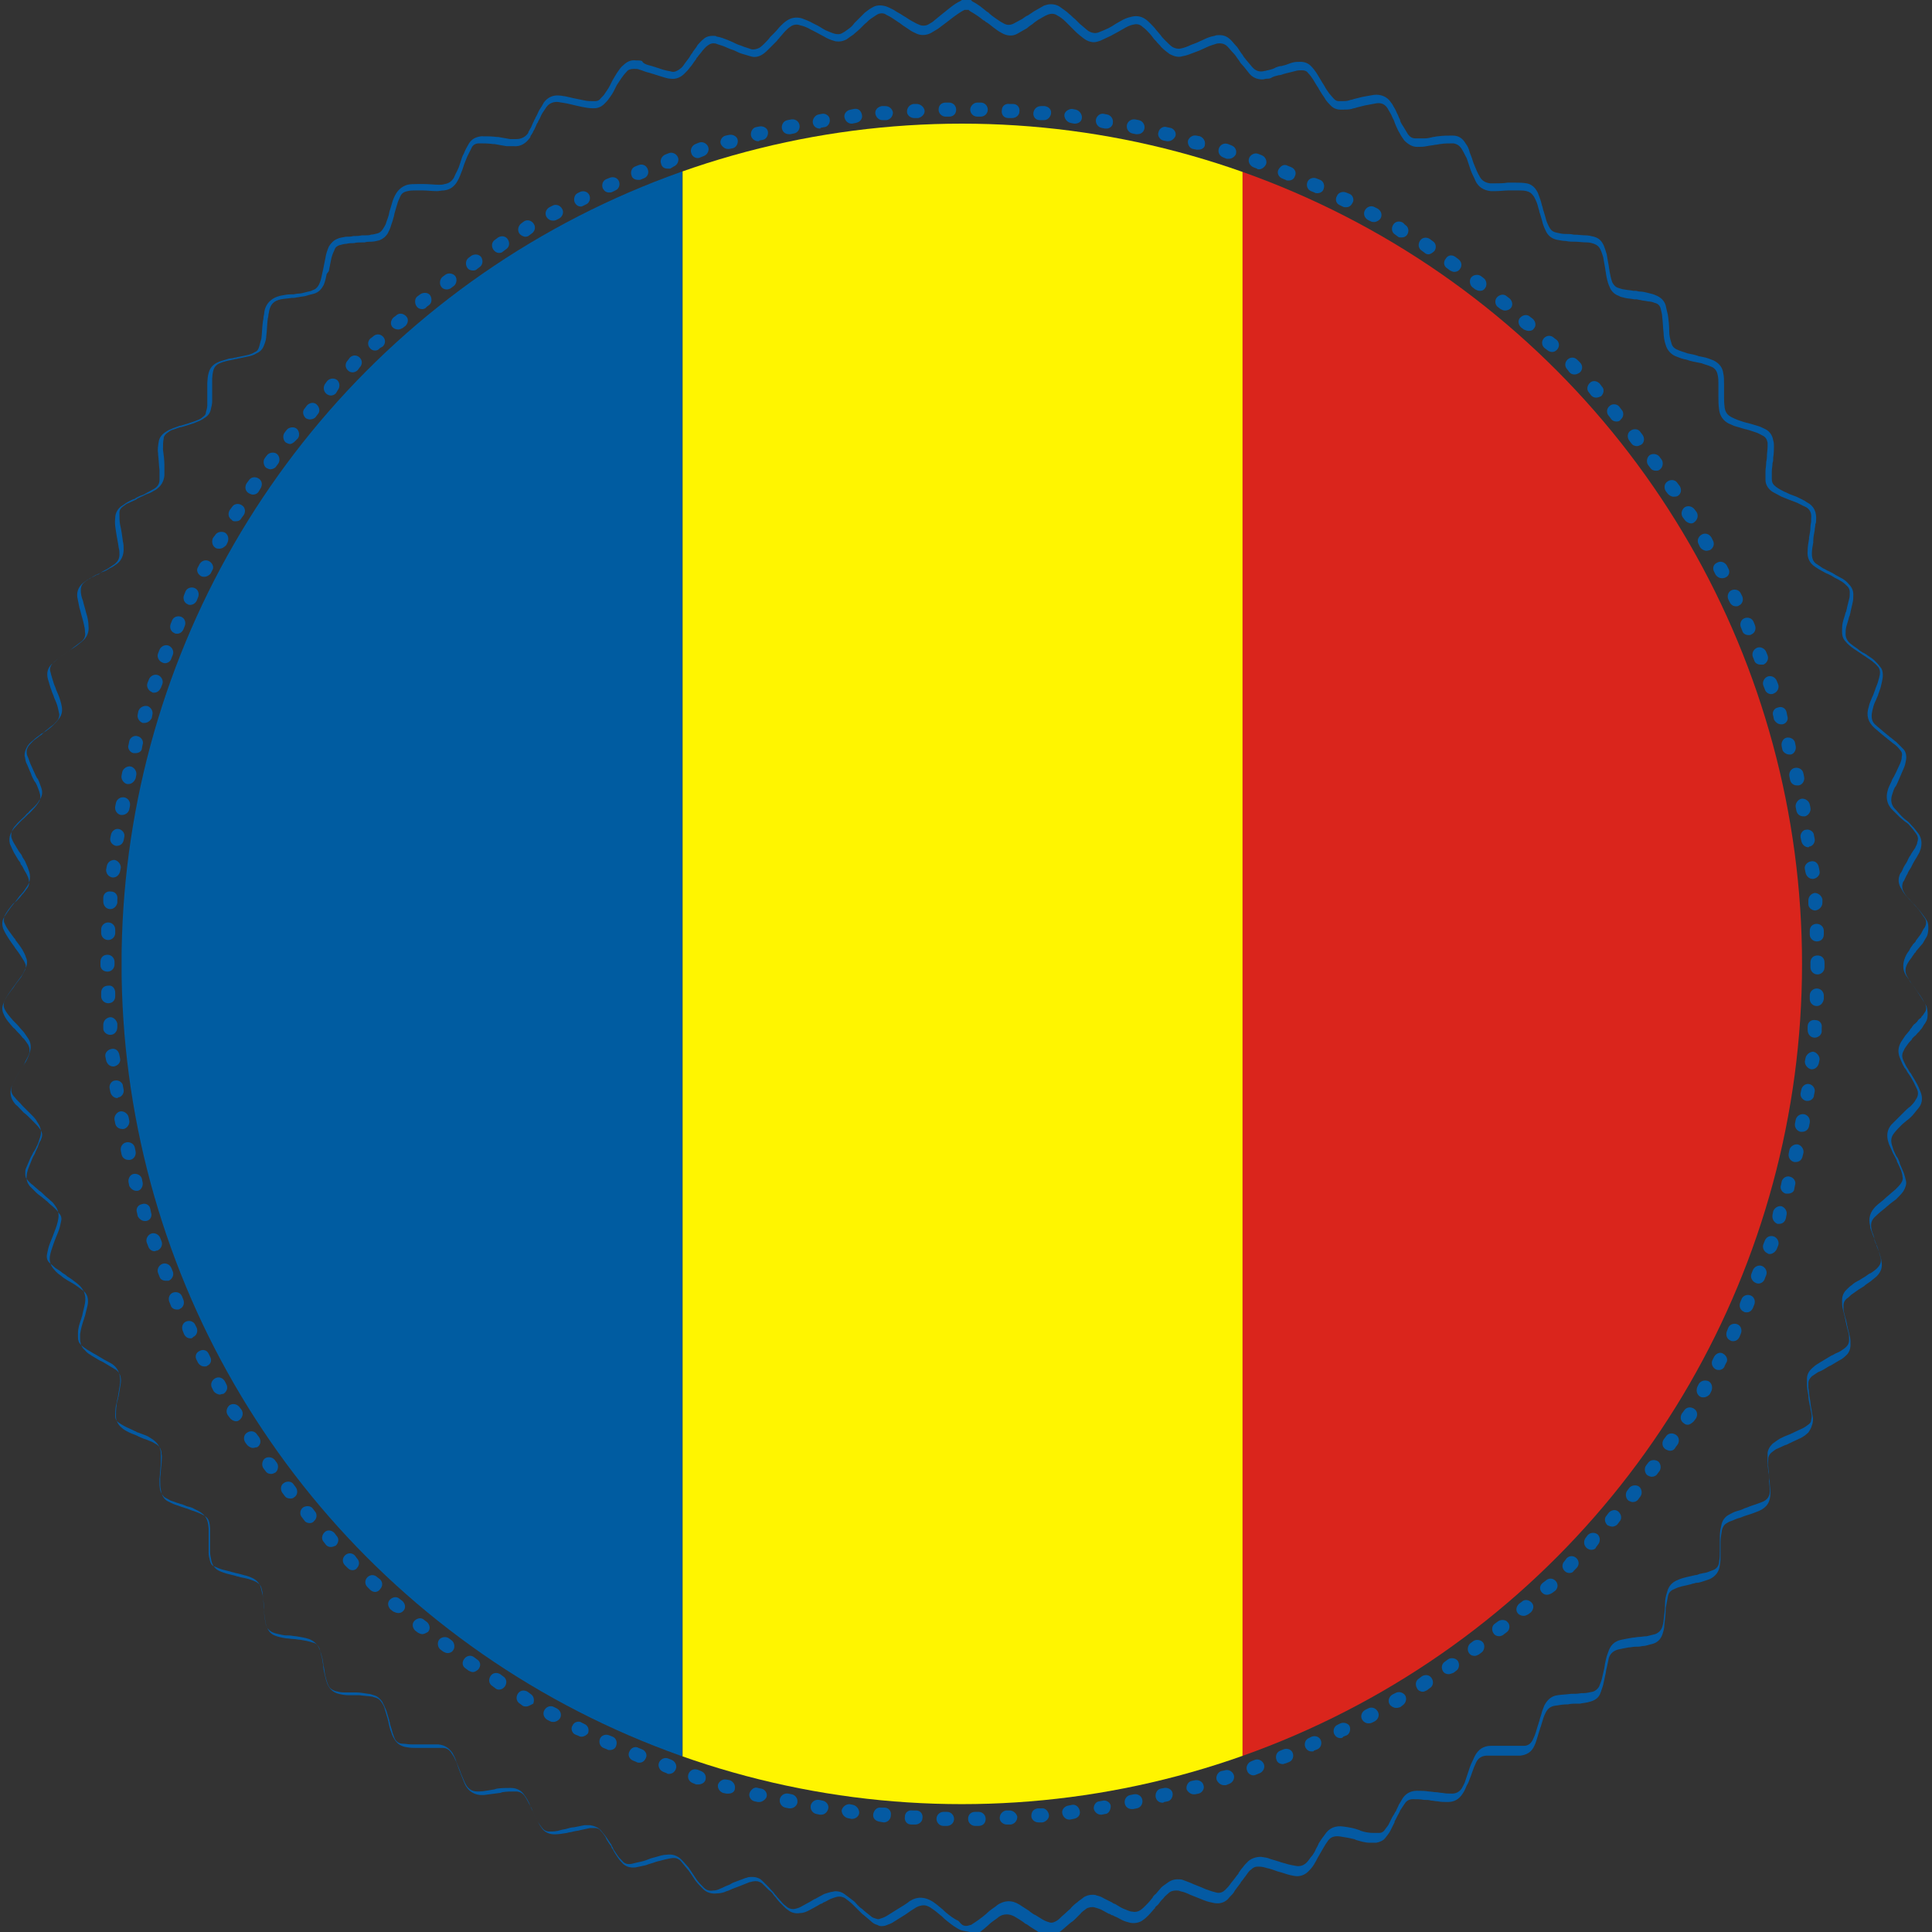 <?xml version="1.0" encoding="utf-8"?>
<!-- Generator: Adobe Illustrator 26.1.0, SVG Export Plug-In . SVG Version: 6.00 Build 0)  -->
<svg version="1.1" id="Layer_1" xmlns="http://www.w3.org/2000/svg" xmlns:xlink="http://www.w3.org/1999/xlink" x="0px" y="0px"
	 viewBox="0 0 275 275" style="enable-background:new 0 0 275 275;" xml:space="preserve">
<rect x="0" y="0" width="275" height="275" fill="#333333" stroke="none"/>
<style type="text/css">
	.st0{fill:#045AA3;}
	.st1{clip-path:url(#SVGID_00000006707355434541226060000001553666350157741747_);}
	.st2{fill:#DA251C;}
	.st3{fill:#FFF500;}
	.st4{fill:#005CA1;}
</style>
<g>
	<g>
		<path class="st0" d="M136.3,274.5c-0.7-0.4-1.3-0.9-1.9-1.4c-0.1-0.1-0.2-0.2-0.3-0.3c-0.4-0.3-0.8-0.7-1.4-1.1
			c-0.4-0.3-0.8-0.5-1.2-0.5c-0.4,0-0.7,0.1-1.1,0.3c-0.5,0.3-1.1,0.7-1.5,1c-0.3,0.2-0.5,0.3-0.8,0.5c-0.3,0.2-0.5,0.3-0.8,0.5
			c-0.4,0.3-0.8,0.4-1.3,0.6c-0.4,0.1-0.8,0.1-1.1-0.1c-0.4-0.1-0.7-0.3-1-0.6c-0.5-0.4-0.8-0.7-1.2-1c-0.2-0.2-0.4-0.4-0.6-0.6
			c-0.2-0.2-0.5-0.5-0.7-0.7c-0.3-0.3-0.7-0.6-1.1-0.9c-0.3-0.2-0.7-0.3-1.2-0.2c-0.4,0.1-0.6,0.2-0.9,0.3c-0.4,0.2-0.7,0.4-1,0.5
			c-0.1,0.1-0.3,0.2-0.4,0.2c-0.2,0.1-0.3,0.2-0.5,0.3c-0.4,0.2-0.7,0.4-1.1,0.6c-0.4,0.2-0.8,0.4-1.3,0.4c-0.6,0.1-1.2,0-1.7-0.4
			c-0.3-0.2-0.5-0.4-0.7-0.6c-0.3-0.3-0.7-0.7-1-1.1l0,0c-0.1-0.2-0.3-0.3-0.4-0.5c-0.2-0.3-0.4-0.5-0.7-0.7
			c-0.3-0.3-0.5-0.5-0.9-0.9c-0.4-0.3-0.8-0.4-1.3-0.3c-0.2,0-0.3,0.1-0.5,0.1c-0.5,0.2-1,0.4-1.5,0.6c-0.3,0.1-0.5,0.2-0.8,0.3
			c-0.3,0.1-0.6,0.3-1,0.4c-0.4,0.2-0.9,0.3-1.3,0.3c-0.8,0.1-1.5-0.1-2-0.6c-0.4-0.4-0.8-0.8-1.1-1.2c-0.2-0.3-0.4-0.6-0.6-0.9
			c-0.2-0.3-0.4-0.6-0.6-0.8c-0.3-0.4-0.6-0.7-0.9-1.1c-0.4-0.4-0.8-0.5-1.4-0.4c-0.5,0.1-1,0.2-1.7,0.4c-0.1,0-0.3,0.1-0.4,0.1
			c-0.5,0.2-1,0.3-1.5,0.5c-0.5,0.1-0.9,0.2-1.4,0.3c-0.8,0.1-1.5-0.1-2-0.7c-0.3-0.3-0.5-0.6-0.7-0.9c-0.2-0.3-0.4-0.6-0.6-1
			c-0.1-0.1-0.2-0.3-0.2-0.4c-0.1-0.1-0.2-0.3-0.3-0.4c-0.2-0.3-0.4-0.6-0.5-0.9c-0.2-0.3-0.4-0.6-0.7-0.9c-0.2-0.3-0.5-0.4-0.9-0.4
			c-0.2,0-0.4,0-0.6,0c-0.5,0.1-0.9,0.2-1.4,0.3c-0.3,0.1-0.6,0.1-1,0.2c-0.3,0.1-0.6,0.1-0.9,0.2c-0.6,0.1-1.2,0.2-1.8,0.2
			c-0.7,0-1.4-0.3-1.8-0.9c-0.3-0.4-0.5-0.8-0.7-1.2c-0.2-0.3-0.3-0.7-0.5-1c-0.1-0.3-0.3-0.6-0.4-0.9c-0.3-0.5-0.5-1-0.8-1.4
			c-0.3-0.5-0.8-0.7-1.3-0.7h0c-0.7,0-1.3,0-1.9,0.1l-0.3,0.1c-0.7,0.1-1.5,0.2-2.3,0.3c-1.3,0.1-2.3-0.5-2.8-1.7
			c-0.2-0.5-0.4-1-0.6-1.5c-0.1-0.3-0.2-0.5-0.3-0.8c-0.1-0.3-0.2-0.7-0.4-1c-0.1-0.3-0.3-0.6-0.5-0.9c-0.3-0.5-0.7-0.8-1.3-0.8
			c-0.5,0-0.9,0-1.4,0c-0.3,0-0.6,0-0.9,0c-0.4,0-0.7,0-1.1,0c-0.1,0-0.2,0-0.3,0c-0.5,0-0.9,0-1.4-0.1c-0.8-0.1-1.4-0.5-1.8-1.2
			c-0.1-0.2-0.3-0.5-0.4-0.9c-0.2-0.5-0.3-0.9-0.4-1.4l0-0.1c-0.1-0.2-0.1-0.5-0.2-0.7c-0.1-0.3-0.2-0.7-0.3-1
			c-0.1-0.5-0.3-0.8-0.5-1.1c-0.2-0.3-0.4-0.5-0.7-0.6l0,0c-0.2-0.1-0.4-0.1-0.6-0.2c-0.6-0.1-1.2-0.1-1.8-0.2c-0.4,0-0.9,0-1.3,0
			l-0.3,0c-0.5,0-1-0.1-1.4-0.2c-0.8-0.2-1.3-0.7-1.6-1.4c-0.2-0.5-0.3-1-0.4-1.4c-0.1-0.4-0.2-0.9-0.2-1.3
			c-0.1-0.4-0.1-0.8-0.2-1.1c-0.1-0.4-0.2-0.8-0.3-1.2c-0.2-0.5-0.5-0.8-1-0.9c-0.6-0.2-1.2-0.3-1.8-0.4c-0.3,0-0.6-0.1-0.9-0.1
			c-0.4,0-0.7-0.1-1.1-0.1c-0.6-0.1-1.1-0.2-1.6-0.4c-0.5-0.2-0.9-0.6-1.1-1.2c-0.1-0.2-0.2-0.5-0.2-0.7c-0.1-0.5-0.2-1-0.2-1.6
			c-0.1-0.8-0.1-1.6-0.2-2.3c0-0.3-0.1-0.6-0.2-1c-0.1-0.4-0.4-0.6-0.7-0.8c-0.2-0.1-0.4-0.2-0.7-0.3c-0.5-0.2-1.1-0.3-1.6-0.4
			c-0.2-0.1-0.5-0.1-0.7-0.2c-0.4-0.1-0.8-0.2-1.2-0.3c-0.3-0.1-0.7-0.2-1.1-0.4c-0.6-0.3-0.9-0.7-1.1-1.4c-0.1-0.5-0.2-0.9-0.2-1.3
			c0-0.3,0-0.7,0-1c0-0.3,0-0.7,0-1c0-0.1,0-0.3,0-0.4c0-0.4,0-0.7,0-1c-0.1-1.4-0.4-1.6-1.5-2.1c-0.3-0.1-0.7-0.3-1.1-0.4
			c-0.2-0.1-0.3-0.1-0.5-0.2c-0.2-0.1-0.4-0.1-0.6-0.2c-0.4-0.1-0.8-0.3-1.2-0.4c-0.3-0.1-0.7-0.3-1.1-0.5c-0.6-0.3-0.9-0.9-1-1.6
			c-0.1-0.4-0.1-0.9-0.1-1.4l0-0.4c0.1-0.7,0.1-1.4,0.2-2c0-0.5,0.1-0.9,0-1.3c0-0.7-0.3-1.2-0.9-1.5l0,0c-0.3-0.2-0.5-0.3-0.8-0.4
			c-0.2-0.1-0.5-0.2-0.8-0.3c-0.2-0.1-0.3-0.1-0.5-0.2c-0.1-0.1-0.3-0.1-0.4-0.2c-0.4-0.2-0.8-0.3-1.2-0.5c-0.4-0.2-0.8-0.4-1.1-0.7
			c-0.5-0.4-0.8-1-0.8-1.6c0-0.4,0-1,0.1-1.6c0-0.3,0.1-0.6,0.2-0.9c0-0.2,0.1-0.3,0.1-0.5c0.1-0.6,0.2-1.1,0.3-1.8
			c0.1-0.9-0.2-1.6-1-2c-0.5-0.3-1-0.6-1.5-0.9c-0.2-0.1-0.4-0.2-0.6-0.3c-0.3-0.2-0.7-0.4-1-0.6c-0.3-0.2-0.7-0.4-1-0.8
			c-0.5-0.4-0.7-1-0.7-1.7c0-0.2,0-0.3,0-0.5c0,0,0-0.1,0-0.1c0.1-0.7,0.3-1.4,0.5-2c0.1-0.2,0.1-0.4,0.2-0.6
			c0.1-0.5,0.3-1.1,0.4-1.7c0.1-0.8-0.1-1.5-0.7-1.9c-0.4-0.3-0.9-0.7-1.4-1c-0.2-0.1-0.5-0.3-0.7-0.4c-0.3-0.2-0.7-0.4-1-0.7
			c-0.3-0.2-0.7-0.5-1-0.9c-0.5-0.5-0.7-1.2-0.6-1.9c0.1-0.6,0.3-1.1,0.5-1.7c0.2-0.6,0.5-1.3,0.7-1.8c0.2-0.5,0.3-1,0.4-1.5
			c0.1-0.4,0-0.8-0.3-1.1c-0.2-0.3-0.4-0.5-0.6-0.7c-0.3-0.3-0.6-0.5-0.9-0.8l-0.2-0.2c-0.2-0.1-0.3-0.3-0.5-0.4
			c-0.3-0.3-0.7-0.5-1-0.8c-0.3-0.3-0.6-0.6-1-1c-0.3-0.4-0.5-0.9-0.4-1.5c0-0.2,0.1-0.6,0.2-0.9c0.2-0.5,0.4-1,0.6-1.5
			c0.1-0.3,0.3-0.5,0.4-0.8c0.1-0.3,0.3-0.6,0.4-0.9c0.1-0.3,0.2-0.6,0.4-0.9c0-0.1,0.1-0.2,0.1-0.3c0.2-0.5,0.1-0.9-0.3-1.4
			c-0.2-0.3-0.5-0.6-0.8-0.9c-0.2-0.2-0.5-0.5-0.7-0.7c-0.2-0.2-0.4-0.4-0.7-0.6c-0.5-0.5-0.8-0.9-1.2-1.2c-0.8-0.9-0.9-1.9-0.4-2.9
			c0.3-0.5,0.5-1,0.8-1.5c0.2-0.3,0.3-0.5,0.5-0.8c0.2-0.3,0.4-0.6,0.5-0.9c0.2-0.4,0.4-0.7,0.5-1c0.2-0.5,0.1-1-0.1-1.4
			c-0.3-0.4-0.5-0.8-0.8-1c-0.2-0.3-0.5-0.6-0.8-0.9c-0.2-0.2-0.3-0.4-0.5-0.5c-0.5-0.6-1.1-1.2-1.4-2c0,0-0.4-0.7,0-1.5
			c0.3-0.8,0.9-1.6,1.4-2.2l0,0c0.3-0.5,0.7-1,1.1-1.5c0.2-0.4,0.4-0.7,0.6-1.1c0.1-0.3,0.1-0.6,0-0.8c-0.1-0.3-0.3-0.6-0.5-0.9
			c-0.3-0.5-0.6-0.9-0.9-1.3c-0.1-0.1-0.1-0.2-0.2-0.3c-0.5-0.7-1.1-1.5-1.5-2.4c0,0-0.4-0.8,0-1.6c0.1-0.2,0.9-1.4,1.4-2
			c0.1-0.1,0.2-0.3,0.4-0.4c0.3-0.3,0.6-0.6,0.8-0.9c0.3-0.3,0.5-0.6,0.8-1c0.3-0.4,0.3-0.9,0.1-1.5c-0.1-0.2-0.2-0.5-0.4-0.8
			c-0.2-0.3-0.3-0.6-0.5-0.9c-0.1-0.1-0.2-0.2-0.2-0.4c-0.1-0.1-0.2-0.3-0.3-0.4c-0.2-0.3-0.4-0.7-0.6-1c-0.2-0.4-0.4-0.8-0.6-1.3
			c-0.1-0.5-0.1-0.9,0.1-1.4c0.2-0.4,0.4-0.7,0.7-1c0.4-0.4,0.8-0.9,1.3-1.3c0.2-0.2,0.3-0.3,0.5-0.5c0.3-0.2,0.5-0.5,0.8-0.8
			c0.3-0.3,0.5-0.6,0.7-0.9c0.2-0.3,0.3-0.7,0.2-1.1c-0.1-0.5-0.3-0.9-0.4-1.2c-0.1-0.2-0.2-0.5-0.4-0.7c-0.2-0.4-0.4-0.7-0.5-1.1
			c-0.2-0.4-0.4-1-0.7-1.6c-0.1-0.3-0.1-0.6-0.2-0.9l0-0.1c0-0.4,0.1-0.7,0.3-1.1c0.2-0.4,0.5-0.7,0.9-1c0.3-0.3,0.7-0.6,1-0.8
			c0.1-0.1,0.2-0.2,0.3-0.2c0.2-0.1,0.3-0.2,0.5-0.4c0.3-0.2,0.6-0.5,0.9-0.7c0.3-0.2,0.5-0.5,0.8-0.8c0.2-0.3,0.3-0.7,0.2-1
			c-0.1-0.5-0.2-1-0.4-1.5c-0.1-0.2-0.2-0.5-0.3-0.7c-0.1-0.4-0.3-0.7-0.4-1.1c-0.2-0.5-0.3-1-0.5-1.6c-0.2-0.9,0-1.6,0.7-2.2
			c0.4-0.3,0.8-0.7,1.2-1c0.3-0.2,0.6-0.4,0.9-0.6c0.3-0.2,0.6-0.4,0.8-0.6c0.4-0.3,0.8-0.6,1.2-0.9c0.4-0.3,0.6-0.8,0.5-1.3
			c0-0.4-0.1-0.9-0.2-1.3c-0.1-0.4-0.2-0.8-0.3-1.1c-0.1-0.4-0.2-0.8-0.3-1.1c-0.1-0.5-0.2-1-0.3-1.5c-0.1-0.8,0.2-1.5,0.8-2
			c0.3-0.2,0.6-0.5,0.9-0.6c0.3-0.2,0.7-0.4,1-0.6c0.1,0,0.2-0.1,0.3-0.1c0.2-0.1,0.4-0.2,0.5-0.3c0.3-0.2,0.6-0.3,0.9-0.5
			c0.3-0.2,0.6-0.4,0.9-0.6c0.5-0.4,0.7-0.8,0.7-1.4c0-0.3,0-0.6-0.1-0.9c-0.1-0.8-0.3-1.6-0.4-2.4c-0.1-0.6-0.2-1.2-0.1-1.9
			c0-0.6,0.3-1.2,0.8-1.6c0.3-0.2,0.6-0.4,0.9-0.6c0.4-0.2,0.7-0.4,1.1-0.5l0.1-0.1c0.2-0.1,0.4-0.2,0.6-0.3
			c0.3-0.1,0.6-0.2,0.9-0.4c0.4-0.2,0.7-0.4,1.1-0.6c0.5-0.3,0.8-0.7,0.8-1.3c0-0.4,0-0.9,0-1.4c-0.1-0.7-0.1-1.5-0.2-2.2l0-0.2
			c-0.1-0.5,0-1.1,0.1-1.7c0.1-0.5,0.4-0.9,0.8-1.2c0.3-0.2,0.6-0.4,0.9-0.5c0.4-0.2,0.8-0.3,1.3-0.5l0.1,0c0.3-0.1,0.7-0.2,1-0.3
			c0.3-0.1,0.6-0.2,0.9-0.3c0.5-0.2,0.9-0.3,1.2-0.6c0.3-0.2,0.5-0.4,0.5-0.7c0.1-0.3,0.2-0.7,0.2-1c0-0.3,0-0.6,0-1
			c0-0.1,0-0.2,0-0.3c0-0.2,0-0.5,0-0.7c0-0.4,0-0.8,0-1.2c0.1-2.2,0.7-2.8,2.6-3.3c0.3-0.1,0.6-0.2,0.9-0.2c0.2,0,0.3-0.1,0.5-0.1
			c0.2,0,0.3-0.1,0.5-0.1c0.5-0.1,0.9-0.2,1.4-0.3c0.3-0.1,0.6-0.2,0.9-0.4c0.3-0.1,0.5-0.4,0.6-0.8c0.1-0.4,0.2-0.8,0.3-1.1
			c0.1-0.8,0.1-1.6,0.2-2.3c0-0.2,0.1-0.4,0.1-0.7c0-0.2,0.1-0.4,0.1-0.6c0.1-1.3,1-2.2,2.3-2.5c0.5-0.1,1-0.2,1.5-0.2l0.3,0
			c0.2,0,0.5-0.1,0.7-0.1c0.4,0,0.7-0.1,1.1-0.2c0.3-0.1,0.7-0.1,1-0.3c0.4-0.1,0.7-0.4,0.9-0.8c0.2-0.4,0.3-0.8,0.4-1.3l0.2-0.9
			c0.1-0.5,0.2-1,0.3-1.5c0.1-0.7,0.3-1.2,0.5-1.7c0.3-0.5,0.7-0.9,1.2-1.1c0.4-0.2,0.8-0.2,1.2-0.3c0.4,0,0.7,0,1.1-0.1
			c0.4,0,0.8,0,1.2-0.1c0.2,0,0.3,0,0.5,0c0.3,0,0.6,0,0.8-0.1c0.3,0,0.6-0.1,1-0.2c0.3-0.1,0.5-0.3,0.7-0.6
			c0.2-0.3,0.3-0.5,0.4-0.7c0.1-0.4,0.3-0.8,0.4-1.2c0.1-0.3,0.1-0.6,0.2-0.8c0.1-0.3,0.2-0.7,0.3-1c0.1-0.4,0.3-0.9,0.6-1.4
			c0.4-0.6,0.9-1,1.6-1.2c0.4-0.1,0.9-0.1,1.4-0.1c0.4,0,0.7,0,1,0c0.7,0,1.4,0.1,2.1,0.1c0.2,0,0.5,0,0.8-0.1
			c0.6-0.1,1-0.4,1.3-0.9c0.2-0.5,0.5-1,0.7-1.5c0.1-0.3,0.2-0.6,0.3-0.9c0.1-0.3,0.2-0.7,0.4-1c0.2-0.5,0.4-0.9,0.7-1.4
			c0.4-0.7,1-1,1.8-1.1c0.7,0,1.5,0,2.2,0.1l0.2,0c0.6,0.1,1.1,0.2,1.7,0.3c0.2,0,0.5,0,0.7,0l0.2,0c0.7,0,1.3-0.3,1.7-0.9l0-0.1
			c0.1-0.2,0.3-0.5,0.4-0.7c0.1-0.2,0.2-0.5,0.3-0.7c0.1-0.1,0.1-0.3,0.2-0.4c0.1-0.1,0.1-0.3,0.2-0.4c0.2-0.3,0.3-0.7,0.5-1
			c0.2-0.3,0.4-0.6,0.6-1c0.5-0.7,1.3-1.1,2.2-1c0.3,0,0.6,0.1,0.8,0.1c0.8,0.2,1.8,0.4,2.8,0.6c0.4,0.1,0.9,0.1,1.3,0.1
			c0.1,0,0.2,0,0.2,0c0.3,0,0.6-0.1,0.8-0.4c0.3-0.3,0.5-0.5,0.6-0.7c0.2-0.3,0.5-0.7,0.7-1.1l0.1-0.2c0.1-0.2,0.2-0.4,0.3-0.6
			c0.2-0.3,0.4-0.7,0.6-1c0.3-0.4,0.5-0.8,0.9-1.1c0.5-0.5,1.1-0.8,1.8-0.7l0.1,0c0.3,0,0.6,0,0.8,0.1C91.5,9,92,9.2,92.4,9.3
			c0.1,0,0.3,0.1,0.4,0.1c0.2,0.1,0.4,0.1,0.6,0.2c0.4,0.1,0.8,0.3,1.3,0.4c0.3,0.1,0.6,0.1,0.9,0.2l0,0c0.4,0.1,0.8-0.1,1.2-0.4
			c0.3-0.2,0.5-0.5,0.7-0.8c0.2-0.3,0.4-0.5,0.6-0.8c0.1-0.2,0.2-0.3,0.3-0.5c0.1-0.1,0.2-0.2,0.2-0.3c0.2-0.3,0.5-0.6,0.7-1
			c0.3-0.3,0.5-0.6,0.8-0.8c0.4-0.4,0.9-0.5,1.4-0.5c0.2,0,0.4,0,0.5,0.1c0.6,0.1,1.1,0.3,1.6,0.5c0.2,0.1,0.5,0.2,0.7,0.3
			c0.4,0.2,0.8,0.4,1.2,0.5c0.4,0.2,0.9,0.3,1.4,0.5c0.4,0.1,0.8,0,1.2-0.2c0.3-0.2,0.5-0.4,0.7-0.6c0.3-0.3,0.6-0.6,0.8-0.9
			c0.1-0.1,0.2-0.2,0.3-0.3c0.1-0.1,0.3-0.3,0.4-0.4c0.3-0.3,0.5-0.6,0.8-0.9c0.2-0.2,0.5-0.5,0.8-0.7c0.7-0.5,1.4-0.6,2.2-0.4
			c0.5,0.2,1.1,0.4,1.6,0.7c0.2,0.1,0.4,0.2,0.6,0.3c0.4,0.2,0.8,0.5,1.2,0.7c0.5,0.2,0.9,0.4,1.3,0.5c0.4,0.1,0.8,0.1,1.1-0.1
			c0.4-0.2,0.6-0.4,0.9-0.6c0.3-0.2,0.6-0.5,0.8-0.8c0.1-0.1,0.2-0.2,0.4-0.4c0.1-0.1,0.2-0.2,0.3-0.3c0.3-0.3,0.5-0.5,0.8-0.8
			c0.3-0.2,0.6-0.5,1-0.7c0.6-0.4,1.3-0.4,2-0.2c0.3,0.1,0.7,0.3,1.1,0.5c0.3,0.2,0.6,0.4,1,0.6c0.1,0.1,0.2,0.1,0.3,0.2
			c0.2,0.1,0.3,0.2,0.5,0.3c0.3,0.2,0.6,0.4,0.8,0.5c0.4,0.2,0.7,0.4,1,0.5c0.4,0.2,0.9,0.2,1.3,0c0.3-0.2,0.6-0.3,0.9-0.6
			c0.4-0.3,0.7-0.6,1.1-0.9c0.8-0.6,1.6-1.4,2.7-1.9c0,0,0,0,0,0l0.1-0.1h1.3l0.1,0.1c0,0,0.1,0.1,0.1,0.1c0,0,0,0,0,0
			c0.8,0.4,1.4,0.9,2,1.4c0.1,0.1,0.2,0.1,0.3,0.2c0.3,0.3,0.7,0.6,1,0.8c0.3,0.2,0.7,0.5,1.1,0.7c0.5,0.3,0.9,0.3,1.4,0.1
			c0.4-0.2,0.9-0.5,1.3-0.7c0.3-0.2,0.5-0.4,0.8-0.5c0.3-0.2,0.6-0.4,0.9-0.6c0.5-0.3,0.9-0.5,1.4-0.8c0.3-0.1,0.6-0.2,1-0.2
			c0.4,0,0.9,0.1,1.3,0.4c0.4,0.3,0.9,0.6,1.3,1c0.3,0.2,0.5,0.5,0.8,0.7c0.2,0.2,0.5,0.5,0.7,0.7c0.4,0.3,0.8,0.7,1.2,1
			c0.5,0.3,1,0.4,1.5,0.2c0.5-0.2,1-0.4,1.4-0.6c0.4-0.2,0.7-0.4,1-0.6c0.2-0.1,0.5-0.3,0.7-0.4c0.5-0.3,1-0.5,1.5-0.6
			c0.7-0.2,1.4-0.1,2,0.3c0.3,0.2,0.5,0.4,0.7,0.6c0.3,0.3,0.6,0.6,0.9,1c0.2,0.2,0.4,0.5,0.6,0.7c0.2,0.3,0.4,0.5,0.7,0.8
			c0.4,0.4,0.7,0.7,1,0.9c0.4,0.2,0.8,0.3,1.2,0.2c0.5-0.1,1-0.3,1.4-0.5c0.3-0.1,0.5-0.2,0.8-0.3c0.4-0.2,0.7-0.3,1.1-0.5
			c0.4-0.2,0.9-0.4,1.5-0.5c0.2-0.1,0.4-0.1,0.7-0.1c0.6,0,1.1,0.2,1.6,0.7c0.3,0.3,0.6,0.7,0.9,1c0.2,0.3,0.4,0.6,0.6,0.9
			c0.2,0.2,0.3,0.5,0.5,0.7c0.3,0.4,0.6,0.7,1,1.2c0.5,0.6,1.1,0.8,1.8,0.6c0.2,0,0.3-0.1,0.5-0.1c0.4-0.1,0.8-0.2,1.1-0.4
			c0.3-0.1,0.5-0.2,0.8-0.2c0.1,0,0.3-0.1,0.4-0.1c0.4-0.1,0.8-0.3,1.2-0.4c0.4-0.1,0.7-0.1,1.1-0.1l0,0c0.6,0,1.1,0.2,1.5,0.6
			c0.3,0.3,0.6,0.7,0.8,1c0.2,0.3,0.4,0.7,0.6,1c0.1,0.2,0.2,0.3,0.3,0.5c0.1,0.1,0.1,0.2,0.2,0.3c0.2,0.4,0.4,0.7,0.7,1.1
			c0.2,0.2,0.4,0.5,0.7,0.8c0.2,0.2,0.4,0.3,0.7,0.3c0.1,0,0.2,0,0.3,0c0.4,0,0.8,0,1.1-0.1c0.2-0.1,0.5-0.1,0.7-0.2
			c0.4-0.1,0.8-0.2,1.2-0.3c0.5-0.1,1.1-0.2,1.7-0.3c1-0.1,1.9,0.3,2.4,1.1c0.2,0.2,0.3,0.5,0.5,0.8c0.2,0.3,0.3,0.7,0.5,1
			c0,0.1,0.1,0.2,0.1,0.3c0.1,0.2,0.2,0.3,0.2,0.5c0.1,0.3,0.3,0.6,0.5,0.9c0.2,0.3,0.4,0.7,0.6,1c0.3,0.4,0.6,0.6,1.1,0.6
			c0.4,0,0.8,0,1.3,0c0.4,0,0.8-0.1,1.2-0.2c0.2,0,0.4-0.1,0.7-0.1c0.7-0.1,1.4-0.1,2.1-0.1c0.8,0,1.4,0.4,1.8,1.1
			c0.3,0.4,0.5,0.8,0.6,1.3c0.1,0.3,0.3,0.7,0.4,1.1c0.1,0.3,0.2,0.6,0.3,0.8c0.2,0.5,0.4,1,0.7,1.5c0.3,0.6,0.8,0.9,1.5,1
			c0.2,0,0.4,0,0.6,0c0.6,0,1.3,0,1.9-0.1c0.2,0,0.4,0,0.5,0c0.2,0,0.4,0,0.6,0c0.5,0,1,0,1.6,0.1c0.6,0.1,1.1,0.5,1.4,1
			c0.2,0.3,0.3,0.6,0.4,0.9c0.2,0.5,0.3,0.9,0.4,1.3c0.1,0.2,0.1,0.5,0.2,0.7c0.1,0.3,0.2,0.7,0.3,1c0.1,0.5,0.3,0.9,0.5,1.3
			c0.2,0.4,0.5,0.7,1,0.8c0.4,0.1,0.9,0.2,1.2,0.2c0.4,0,0.9,0,1.3,0.1c0.6,0,1.2,0.1,1.7,0.1c0.4,0,0.8,0.1,1.2,0.2
			c0.7,0.2,1.1,0.6,1.4,1.3c0.2,0.5,0.3,0.9,0.4,1.2c0.1,0.6,0.2,1.2,0.3,1.7c0,0.2,0.1,0.5,0.1,0.7c0.1,0.5,0.2,1.1,0.4,1.6
			c0.2,0.4,0.5,0.7,0.9,0.8c0.3,0.1,0.6,0.2,0.8,0.2c0.4,0.1,0.9,0.1,1.3,0.2l0.3,0c0.2,0,0.4,0.1,0.6,0.1c0.4,0,0.8,0.1,1.2,0.2
			c0.4,0.1,0.8,0.2,1,0.3c0.8,0.3,1.3,0.8,1.5,1.5c0.1,0.5,0.2,0.9,0.3,1.3c0.1,0.7,0.2,1.5,0.2,2.4c0,0.5,0.1,1,0.3,1.6
			c0.1,0.5,0.4,0.8,0.9,1c0.4,0.2,0.9,0.3,1.4,0.5c0.5,0.1,1.1,0.2,1.6,0.4l0.5,0.1c0.6,0.1,1.1,0.3,1.6,0.5c0.8,0.4,1.3,1,1.4,1.9
			c0.1,0.4,0.1,0.9,0.1,1.5c0,0.5,0,1,0,1.4l0,0.3c0,0.5,0,1,0.1,1.7c0.1,0.6,0.4,1,1,1.3c0.2,0.1,0.6,0.3,0.9,0.4
			c0.3,0.1,0.6,0.2,0.9,0.3c0.1,0,0.3,0.1,0.4,0.1c0.1,0,0.3,0.1,0.4,0.1c0.3,0.1,0.7,0.2,1,0.3c0.4,0.1,0.8,0.3,1.2,0.5
			c0.6,0.3,1,0.9,1.1,1.6c0.1,0.3,0.1,0.5,0.1,0.8c0,0.5,0,1-0.1,1.6c0,0.3,0,0.6-0.1,0.8c0,0.4-0.1,0.8-0.1,1.2c0,0.3,0,0.6,0,1
			l0,0.1c0,0.5,0.2,0.8,0.6,1.1c0.4,0.3,0.8,0.5,1.2,0.7c0.3,0.1,0.6,0.3,0.9,0.4c0.3,0.1,0.5,0.2,0.8,0.3c0.6,0.3,1.1,0.5,1.5,0.8
			c1,0.5,1.4,1.4,1.3,2.6c0,0.2,0,0.3-0.1,0.5c0,0.3-0.1,0.6-0.1,0.9c-0.1,0.5-0.2,1-0.2,1.5l0,0.2c-0.1,0.5-0.2,1.1-0.2,1.6
			c0,0.7,0.2,1.2,0.7,1.5c0.3,0.2,0.6,0.4,0.9,0.6c0.3,0.1,0.5,0.3,0.8,0.4c0.2,0.1,0.4,0.2,0.6,0.3c0.1,0.1,0.2,0.1,0.3,0.2
			c0.4,0.2,0.7,0.4,1.1,0.6c0.3,0.2,0.6,0.4,0.9,0.8c0.4,0.4,0.6,0.9,0.6,1.4c0,0.4,0,0.8-0.1,1.2c-0.1,0.4-0.2,0.9-0.3,1.3
			c0,0.2-0.1,0.3-0.1,0.5l-0.1,0.2c-0.1,0.5-0.3,1-0.4,1.4c-0.1,0.4-0.1,0.8-0.1,1.1c0,0.3,0.1,0.6,0.3,0.9c0.2,0.3,0.5,0.5,0.9,0.8
			c0.3,0.2,0.6,0.4,0.8,0.6c0.2,0.1,0.4,0.3,0.7,0.4c0.1,0.1,0.2,0.1,0.3,0.2c0.4,0.3,0.8,0.5,1.1,0.8c0.3,0.3,0.6,0.6,0.8,0.9
			c0.3,0.3,0.4,0.7,0.4,1.2c0,0.6-0.2,1.2-0.3,1.7c-0.1,0.4-0.3,0.8-0.4,1.2c-0.1,0.2-0.2,0.5-0.3,0.7l-0.1,0.2
			c-0.2,0.4-0.3,0.9-0.4,1.3c-0.2,0.9-0.1,1.6,0.6,2.1l0.1,0.1c0.4,0.3,0.8,0.7,1.2,1c0.2,0.2,0.4,0.3,0.6,0.5
			c0.3,0.2,0.6,0.5,0.9,0.7c0.3,0.3,0.6,0.6,1,1c0.4,0.4,0.5,1,0.4,1.6c-0.1,0.4-0.1,0.7-0.3,1.1c-0.2,0.5-0.4,0.9-0.6,1.4
			c-0.1,0.2-0.2,0.5-0.3,0.7c-0.1,0.2-0.2,0.5-0.4,0.7c-0.2,0.4-0.3,0.8-0.4,1.1c-0.2,0.7-0.1,1.3,0.3,1.8c0.4,0.4,0.7,0.8,1.1,1.2
			c0.2,0.2,0.4,0.4,0.7,0.6c0.3,0.2,0.5,0.5,0.8,0.8c0.3,0.3,0.6,0.7,0.9,1.1c0.4,0.6,0.5,1.3,0.3,2.1c-0.1,0.3-0.2,0.6-0.4,0.9
			c-0.2,0.4-0.5,0.8-0.7,1.2c-0.1,0.2-0.2,0.4-0.3,0.6c-0.2,0.3-0.4,0.6-0.5,0.9c-0.2,0.3-0.3,0.6-0.5,1l-0.1,0.1
			c-0.2,0.5-0.2,1,0.1,1.5c0.2,0.4,0.5,0.7,0.8,1c0.2,0.3,0.5,0.6,0.7,0.8c0.1,0.1,0.2,0.3,0.4,0.4c0.5,0.6,1.2,1.5,1.4,1.9
			c0.3,0.5,0.2,1.9-0.1,2.3c-0.1,0.2-0.2,0.3-0.3,0.5c-0.1,0.2-0.2,0.4-0.4,0.6c-0.2,0.2-0.4,0.5-0.6,0.7c-0.1,0.1-0.2,0.2-0.2,0.3
			c-0.1,0.1-0.1,0.1-0.2,0.2c-0.1,0.2-0.3,0.4-0.4,0.6c-0.1,0.1-0.2,0.3-0.3,0.4c-0.1,0.1-0.1,0.2-0.2,0.3c-0.5,0.8-0.5,1.5,0,2.2
			l0.1,0.2c0.1,0.2,0.2,0.4,0.4,0.6c0.2,0.3,0.4,0.6,0.7,1c0.5,0.7,1.3,2,1.4,2.2s0.4,1.6-0.1,2.3c-0.1,0.2-0.1,0.2-0.2,0.3
			c-0.1,0.2-0.2,0.3-0.3,0.5c-0.1,0.2-0.3,0.3-0.4,0.5c-0.1,0.1-0.2,0.2-0.3,0.3c-0.1,0.1-0.2,0.3-0.4,0.4c-0.1,0.1-0.2,0.2-0.3,0.3
			l-0.1,0.2c-0.2,0.2-0.4,0.4-0.6,0.7c-0.2,0.3-0.4,0.5-0.5,0.8c-0.3,0.5-0.3,0.9-0.1,1.4c0.2,0.4,0.4,0.9,0.7,1.3
			c0.1,0.2,0.2,0.4,0.4,0.6c0.2,0.4,0.5,0.8,0.7,1.2c0.3,0.5,0.5,1,0.7,1.5c0.3,0.8,0.2,1.6-0.3,2.2c-0.3,0.4-0.6,0.7-0.9,1.1
			c-0.3,0.3-0.5,0.5-0.8,0.7c-0.2,0.2-0.5,0.4-0.7,0.6c-0.4,0.4-0.8,0.8-1.1,1.2c-0.4,0.5-0.5,1-0.3,1.7c0.1,0.3,0.2,0.7,0.4,1.1
			c0.1,0.2,0.2,0.5,0.4,0.7c0.1,0.2,0.2,0.4,0.3,0.7l0,0.1c0.2,0.5,0.4,0.9,0.6,1.4c0.1,0.3,0.2,0.7,0.3,1.1c0.1,0.5-0.1,1-0.4,1.5
			c-0.3,0.4-0.6,0.7-1,1.1c-0.3,0.2-0.5,0.4-0.8,0.6c-0.2,0.2-0.5,0.4-0.7,0.6c-0.5,0.4-1,0.8-1.4,1.2c-0.6,0.5-0.8,1.1-0.6,1.9
			c0,0.1,0.1,0.3,0.1,0.4c0.2,0.4,0.3,0.9,0.4,1.3c0.1,0.2,0.2,0.4,0.2,0.6c0.1,0.3,0.3,0.7,0.4,1c0.1,0.4,0.3,0.9,0.3,1.2
			c0.2,0.9-0.1,1.6-0.7,2.2c-0.4,0.3-0.7,0.6-1,0.8c-0.3,0.2-0.6,0.4-0.8,0.6c-0.2,0.1-0.3,0.2-0.5,0.3c-0.1,0.1-0.2,0.1-0.3,0.2
			c-0.3,0.2-0.7,0.5-1,0.7c-0.2,0.2-0.4,0.4-0.7,0.6c-0.3,0.3-0.4,0.6-0.4,0.9l0,0.1c0,0.3,0,0.7,0.1,1c0.1,0.4,0.2,0.8,0.3,1.1
			c0,0.2,0.1,0.3,0.1,0.5c0,0.2,0.1,0.3,0.1,0.5c0.1,0.4,0.2,0.8,0.3,1.2c0.1,0.4,0.1,0.8,0.1,1.2c0,0.6-0.2,1.2-0.7,1.6
			c-0.3,0.3-0.6,0.5-1,0.7c-0.3,0.2-0.7,0.4-1,0.6c-0.1,0.1-0.3,0.1-0.4,0.2c-0.2,0.1-0.3,0.2-0.5,0.3c-0.3,0.2-0.7,0.4-1,0.5
			c-0.3,0.2-0.6,0.4-0.9,0.6c-0.3,0.3-0.5,0.6-0.5,1l0,0c0,0.2,0,0.4,0,0.6c0.1,0.5,0.1,1.1,0.2,1.5c0.1,0.5,0.1,0.9,0.2,1.4
			c0.1,0.4,0.1,0.7,0.2,1.1c0.1,0.4,0.1,0.9-0.1,1.4c-0.1,0.4-0.3,0.7-0.5,1c-0.3,0.3-0.7,0.6-1.1,0.8c-0.4,0.2-0.9,0.4-1.3,0.6
			c-0.1,0.1-0.3,0.1-0.4,0.2c-0.2,0.1-0.4,0.2-0.5,0.2c-0.4,0.2-0.7,0.3-1.1,0.5c-0.3,0.1-0.5,0.3-0.9,0.6c-0.2,0.2-0.4,0.5-0.4,0.8
			c0,0.4-0.1,0.8,0,1.2c0,0.4,0.1,0.8,0.1,1.2c0,0.3,0,0.5,0.1,0.8l0,0.1c0,0.5,0.1,1.1,0.1,1.6c0,1.3-0.5,2.1-1.7,2.6
			c-0.5,0.2-1,0.4-1.7,0.6c-0.3,0.1-0.6,0.2-0.8,0.3c-0.4,0.1-0.7,0.2-1.1,0.4c-0.3,0.1-0.6,0.2-0.9,0.4c-0.4,0.2-0.6,0.6-0.7,1
			c-0.1,0.6-0.2,1.2-0.2,1.7l0,0.2c0,0.5,0,1,0,1.6c0,0.5,0,1-0.1,1.5c-0.1,0.9-0.6,1.6-1.5,2c-0.3,0.1-0.6,0.2-0.9,0.3
			c-0.3,0.1-0.6,0.2-0.9,0.2l-0.1,0c-0.2,0.1-0.5,0.1-0.7,0.2c-0.4,0.1-0.8,0.2-1.3,0.3c-0.4,0.1-0.7,0.2-1.1,0.4
			c-0.5,0.2-0.8,0.5-0.9,1.1c-0.1,0.5-0.2,1.1-0.3,1.6c0,0.8-0.1,1.5-0.2,2.4c0,0.4-0.1,0.8-0.2,1.1c-0.2,0.8-0.7,1.4-1.5,1.6
			c-0.5,0.1-0.9,0.3-1.4,0.3c-0.4,0.1-0.7,0.1-1.1,0.1c-0.3,0-0.6,0.1-0.9,0.1c-0.6,0.1-1,0.2-1.5,0.3c-0.7,0.2-1.1,0.6-1.3,1.2
			c-0.1,0.5-0.2,0.9-0.3,1.4c-0.1,0.3-0.1,0.7-0.2,1c-0.1,0.5-0.2,0.9-0.3,1.4c-0.1,0.4-0.3,0.9-0.4,1.2c-0.2,0.6-0.7,1-1.4,1.2
			c-0.6,0.2-1.1,0.2-1.5,0.3c-0.1,0-0.2,0-0.3,0c-0.5,0-1,0-1.4,0.1c-0.7,0-1.3,0.1-1.9,0.2c-0.6,0.1-1,0.4-1.3,1
			c-0.1,0.2-0.2,0.4-0.3,0.7c-0.1,0.4-0.3,0.9-0.4,1.3l0,0c-0.1,0.2-0.1,0.4-0.2,0.6c-0.1,0.3-0.2,0.7-0.3,1
			c-0.1,0.3-0.2,0.7-0.4,1.1c-0.4,0.9-1.1,1.3-2,1.4c-0.5,0-1,0-1.5,0c-0.4,0-0.7,0-1,0c-0.3,0-0.6,0-0.9,0c-0.4,0-0.8,0-1.2,0h-0.1
			c-0.7,0-1.3,0.3-1.6,1c-0.2,0.4-0.4,0.9-0.6,1.5c-0.1,0.3-0.2,0.6-0.3,0.8c-0.1,0.3-0.2,0.6-0.4,0.9c-0.2,0.4-0.3,0.8-0.6,1.2
			c-0.5,0.8-1.2,1.2-2.1,1.2h0c-0.5,0-1,0-1.5-0.1c-0.3,0-0.6-0.1-0.9-0.1c-0.3-0.1-0.6-0.1-1-0.1c-0.5-0.1-1.1-0.1-1.6-0.1h0
			c-0.5,0-0.9,0.2-1.2,0.7c-0.2,0.3-0.4,0.6-0.6,0.9c-0.1,0.3-0.3,0.6-0.4,0.8c-0.1,0.2-0.2,0.4-0.3,0.6c-0.1,0.1-0.1,0.2-0.1,0.3
			c-0.2,0.4-0.4,0.8-0.6,1.2c-0.2,0.4-0.5,0.7-0.7,1c-0.3,0.4-0.8,0.6-1.3,0.7c-0.3,0-0.7,0-0.9,0c-0.7,0-1.3-0.2-2-0.4l-0.2-0.1
			c-0.8-0.2-1.5-0.3-2.1-0.4c-0.8-0.1-1.4,0.1-1.8,0.8c-0.3,0.4-0.5,0.8-0.8,1.3c-0.1,0.2-0.3,0.5-0.4,0.7c-0.2,0.3-0.3,0.6-0.5,0.9
			c-0.2,0.4-0.5,0.8-0.8,1.1c-0.6,0.7-1.4,1-2.3,0.8c-0.6-0.1-1.2-0.3-1.8-0.5c-0.1,0-0.3-0.1-0.4-0.1c-0.5-0.2-1.1-0.4-1.6-0.5
			c-0.3-0.1-0.7-0.2-1.1-0.2c-0.1,0-0.1,0-0.2,0l0,0c-0.3,0-0.6,0.1-0.9,0.4c-0.3,0.2-0.5,0.5-0.7,0.8c-0.2,0.3-0.4,0.5-0.6,0.8
			c-0.1,0.1-0.2,0.2-0.2,0.3c-0.1,0.1-0.2,0.3-0.3,0.4c-0.2,0.3-0.5,0.6-0.7,1c-0.2,0.3-0.5,0.5-0.8,0.9c-0.5,0.5-1.1,0.7-1.9,0.6
			c-0.5-0.1-1-0.2-1.5-0.4c-0.3-0.1-0.7-0.3-1-0.4c-0.3-0.1-0.7-0.3-1-0.4c-0.4-0.2-0.9-0.4-1.4-0.5c-0.2-0.1-0.4-0.1-0.6-0.1
			c-0.4,0-0.8,0.1-1.1,0.4c-0.2,0.2-0.5,0.4-0.7,0.7c-0.2,0.2-0.4,0.4-0.6,0.7c-0.1,0.1-0.2,0.3-0.4,0.4c-0.1,0.1-0.2,0.2-0.2,0.3
			c-0.3,0.3-0.6,0.7-0.9,1c-0.2,0.2-0.5,0.5-0.8,0.7c-0.5,0.4-1.2,0.5-1.8,0.4c-0.4-0.1-0.8-0.2-1.2-0.4c-0.4-0.2-0.7-0.4-1-0.5
			c-0.2-0.1-0.3-0.2-0.5-0.2c-0.1-0.1-0.3-0.2-0.4-0.2c-0.4-0.2-0.7-0.4-1.1-0.6c-0.3-0.1-0.5-0.2-0.9-0.3c-0.4-0.1-0.9,0-1.2,0.2
			c-0.2,0.2-0.6,0.4-0.8,0.7c-0.2,0.2-0.5,0.5-0.7,0.7c-0.2,0.2-0.4,0.4-0.6,0.5c-0.4,0.3-0.8,0.7-1.3,1.1c-0.3,0.3-0.7,0.5-1.1,0.6
			c-0.4,0.2-0.8,0.2-1.3,0.1c-0.5-0.1-0.9-0.3-1.3-0.6c-0.3-0.2-0.5-0.3-0.8-0.5c-0.3-0.2-0.5-0.4-0.8-0.5l-0.1-0.1
			c-0.4-0.3-0.9-0.6-1.4-0.9c-0.4-0.2-0.7-0.3-1.1-0.3c-0.4,0-0.8,0.1-1.2,0.4l-0.1,0.1c-0.4,0.3-0.9,0.6-1.3,1l-0.1,0.1
			c-0.7,0.6-1.4,1.2-2.3,1.7C138.7,274.6,137.4,275.2,136.3,274.5z M137,274c0.5,0.3,1.1,0,1.1,0c0,0,0,0,0.1,0
			c0.8-0.5,1.5-1,2.2-1.6l0.1-0.1c0.4-0.4,0.9-0.7,1.3-1l0.1-0.1c1-0.7,2.1-0.8,3.2-0.1c0.5,0.3,0.9,0.6,1.4,0.9l0.1,0.1
			c0.3,0.2,0.5,0.4,0.8,0.5c0.3,0.2,0.5,0.3,0.8,0.5c0.3,0.2,0.7,0.4,1.1,0.5c0.2,0.1,0.5,0.1,0.7,0c0.3-0.1,0.6-0.3,0.8-0.5
			c0.4-0.4,0.9-0.8,1.2-1.1c0.2-0.2,0.4-0.3,0.5-0.5c0.2-0.2,0.5-0.5,0.8-0.7c0.3-0.3,0.7-0.5,0.9-0.7c0.4-0.3,0.9-0.4,1.3-0.4
			c0.2,0,0.4,0,0.6,0.1c0.4,0.1,0.7,0.2,1,0.4c0.4,0.2,0.8,0.4,1.2,0.6c0.1,0.1,0.3,0.2,0.4,0.2c0.2,0.1,0.3,0.2,0.5,0.3
			c0.3,0.2,0.7,0.4,1,0.5c0.3,0.1,0.6,0.3,1,0.3c0.4,0.1,0.8,0,1.1-0.2c0.3-0.2,0.5-0.4,0.7-0.6c0.3-0.3,0.6-0.6,0.9-1
			c0.1-0.1,0.2-0.2,0.2-0.3c0.1-0.1,0.2-0.3,0.4-0.4c0.2-0.2,0.4-0.5,0.6-0.7c0.2-0.3,0.5-0.5,0.8-0.7c0.5-0.4,1-0.7,1.7-0.7
			c0.3,0,0.6,0,0.8,0.1c0.5,0.2,1.1,0.4,1.5,0.6c0.3,0.1,0.7,0.3,1,0.4c0.3,0.1,0.6,0.3,1,0.4c0.5,0.2,0.9,0.3,1.3,0.4
			c0.5,0.1,0.9-0.1,1.2-0.4c0.3-0.3,0.5-0.5,0.7-0.8c0.2-0.3,0.5-0.6,0.7-0.9c0.1-0.1,0.2-0.3,0.3-0.4c0.1-0.1,0.2-0.2,0.2-0.3
			c0.2-0.3,0.4-0.6,0.6-0.8c0.2-0.3,0.5-0.6,0.8-0.9c0.5-0.4,1.1-0.6,1.8-0.6c0.5,0.1,0.9,0.1,1.3,0.3c0.6,0.2,1.1,0.3,1.6,0.5
			c0.1,0,0.3,0.1,0.4,0.1c0.6,0.2,1.1,0.3,1.7,0.4c0.6,0.1,1.1-0.1,1.5-0.5c0.3-0.3,0.5-0.7,0.8-1c0.2-0.3,0.4-0.6,0.5-0.9
			c0.1-0.2,0.3-0.5,0.4-0.8c0.3-0.5,0.6-0.9,0.9-1.3c0.6-0.9,1.5-1.3,2.7-1.1c0.7,0.1,1.4,0.2,2.2,0.5l0.2,0.1
			c0.6,0.2,1.2,0.3,1.8,0.3c0.3,0,0.5,0,0.8,0c0.3,0,0.5-0.1,0.7-0.3c0.2-0.3,0.4-0.5,0.6-0.8c0.2-0.4,0.4-0.8,0.6-1.2
			c0.1-0.1,0.1-0.2,0.2-0.3c0.1-0.2,0.2-0.4,0.3-0.5c0.1-0.3,0.3-0.6,0.4-0.9c0.2-0.3,0.4-0.7,0.6-1c0.5-0.7,1.2-1,2-1
			c0.6,0,1.1,0,1.7,0.1c0.3,0,0.7,0.1,1,0.1c0.3,0,0.6,0.1,0.9,0.1c0.5,0.1,0.9,0.1,1.4,0.1h0c0.6,0,1.1-0.3,1.4-0.8
			c0.2-0.4,0.4-0.7,0.5-1.1c0.1-0.3,0.2-0.6,0.3-0.9c0.1-0.3,0.2-0.6,0.3-0.9c0.2-0.6,0.5-1.1,0.7-1.6c0.5-1,1.3-1.5,2.3-1.5h0.1
			c0.4,0,0.9,0,1.3,0c0.3,0,0.6,0,0.9,0c0.3,0,0.7,0,1,0c0.5,0,1,0,1.4,0c0.6,0,1-0.3,1.3-0.9c0.2-0.4,0.3-0.7,0.4-1
			c0.1-0.3,0.2-0.7,0.3-1c0.1-0.2,0.1-0.4,0.2-0.6l0,0c0.1-0.5,0.3-0.9,0.4-1.4c0.1-0.3,0.2-0.5,0.3-0.8c0.4-0.8,1-1.4,1.9-1.5
			c0.6-0.1,1.2-0.1,1.9-0.2c0.5,0,1,0,1.5-0.1c0.1,0,0.2,0,0.3,0c0.4,0,0.8-0.1,1.3-0.2c0.4-0.1,0.7-0.4,0.9-0.7
			c0.1-0.3,0.3-0.7,0.4-1.1c0.1-0.4,0.2-0.9,0.3-1.3c0.1-0.3,0.1-0.7,0.2-1.1c0.1-0.5,0.2-0.9,0.4-1.4c0.3-1,0.9-1.6,1.9-1.8
			c0.5-0.1,1-0.2,1.6-0.3c0.3,0,0.6-0.1,0.9-0.1c0.3,0,0.7-0.1,1.1-0.1c0.4-0.1,0.8-0.2,1.2-0.3c0.5-0.2,0.8-0.5,1-1
			c0.1-0.4,0.2-0.7,0.2-1c0.1-0.8,0.2-1.6,0.2-2.3c0-0.6,0.1-1.1,0.3-1.7c0.2-0.8,0.7-1.4,1.5-1.7c0.4-0.2,0.8-0.3,1.2-0.4
			c0.4-0.1,0.9-0.2,1.3-0.3c0.2,0,0.5-0.1,0.7-0.2l0.1,0c0.3-0.1,0.6-0.1,0.9-0.2c0.3-0.1,0.5-0.2,0.8-0.3c0.6-0.2,0.9-0.7,0.9-1.3
			c0.1-0.4,0.1-0.9,0.1-1.4c0-0.5,0-1,0-1.5l0-0.2c0-0.6,0-1.2,0.2-1.9c0.1-0.7,0.5-1.3,1.1-1.6c0.4-0.2,0.7-0.4,1.1-0.5
			c0.4-0.1,0.7-0.2,1.1-0.4c0.3-0.1,0.6-0.2,0.8-0.3c0.6-0.2,1.2-0.4,1.7-0.6c0.8-0.3,1.2-0.9,1.1-1.8c0-0.5-0.1-1-0.1-1.6l0-0.1
			c0-0.3,0-0.5-0.1-0.8c0-0.4-0.1-0.8-0.1-1.3c0-0.4,0-0.8,0-1.3c0-0.5,0.3-1,0.7-1.4c0.4-0.3,0.7-0.5,1-0.7
			c0.4-0.2,0.8-0.4,1.1-0.5c0.2-0.1,0.3-0.1,0.5-0.2c0.1-0.1,0.3-0.1,0.4-0.2c0.4-0.2,0.9-0.4,1.3-0.6c0.4-0.2,0.6-0.4,0.9-0.6
			c0.2-0.2,0.3-0.3,0.3-0.6c0.1-0.4,0.1-0.7,0-1.1c-0.1-0.4-0.1-0.7-0.2-1c-0.1-0.5-0.2-0.9-0.2-1.4c-0.1-0.5-0.2-1-0.2-1.6
			c0-0.2,0-0.5,0-0.7l0,0c0-0.7,0.3-1.2,0.9-1.7c0.3-0.3,0.7-0.5,1-0.7c0.3-0.2,0.7-0.4,1-0.6c0.2-0.1,0.3-0.2,0.5-0.3
			c0.1-0.1,0.3-0.1,0.4-0.2c0.3-0.2,0.7-0.3,1-0.5c0.3-0.2,0.6-0.4,0.8-0.6c0.3-0.3,0.4-0.6,0.4-1c0-0.4,0-0.7-0.1-1
			c-0.1-0.4-0.2-0.8-0.3-1.2c0-0.2-0.1-0.3-0.1-0.5c0-0.2-0.1-0.3-0.1-0.5c-0.1-0.4-0.2-0.8-0.3-1.2c-0.1-0.4-0.1-0.7-0.1-1.1l0-0.1
			c0-0.6,0.2-1.1,0.6-1.5c0.3-0.3,0.5-0.5,0.8-0.7c0.3-0.3,0.7-0.5,1.1-0.7c0.1-0.1,0.2-0.1,0.3-0.2c0.2-0.1,0.3-0.2,0.5-0.3
			c0.3-0.2,0.5-0.4,0.8-0.5c0.3-0.2,0.6-0.4,0.9-0.7c0.4-0.4,0.6-0.8,0.5-1.4c-0.1-0.4-0.2-0.7-0.3-1.1c-0.1-0.3-0.2-0.7-0.4-1
			c-0.1-0.2-0.2-0.4-0.2-0.7c-0.2-0.4-0.3-0.8-0.5-1.3c-0.1-0.2-0.1-0.3-0.1-0.5c-0.3-1.1,0-2,0.8-2.8c0.4-0.4,0.9-0.7,1.4-1.2
			c0.2-0.2,0.5-0.4,0.7-0.6c0.2-0.2,0.5-0.4,0.7-0.6c0.3-0.3,0.6-0.6,0.8-0.9c0.2-0.3,0.3-0.6,0.2-0.9c0-0.3-0.1-0.6-0.2-0.9
			c-0.2-0.5-0.4-0.9-0.6-1.3l0-0.1c-0.1-0.2-0.2-0.4-0.3-0.6c-0.1-0.2-0.3-0.5-0.4-0.8c-0.2-0.5-0.4-0.8-0.5-1.2
			c-0.3-0.9-0.2-1.8,0.4-2.5c0.4-0.4,0.8-0.8,1.2-1.2c0.2-0.2,0.5-0.5,0.7-0.7c0.2-0.2,0.5-0.5,0.8-0.7c0.3-0.3,0.6-0.6,0.8-1
			c0.3-0.4,0.4-0.9,0.2-1.4c-0.2-0.4-0.4-0.9-0.7-1.4c-0.2-0.4-0.5-0.8-0.7-1.1c-0.1-0.2-0.2-0.4-0.4-0.6c-0.3-0.5-0.5-1-0.7-1.5
			c-0.3-0.8-0.2-1.5,0.2-2.2c0.2-0.3,0.4-0.6,0.6-0.9c0.2-0.2,0.4-0.5,0.6-0.7l0.1-0.2c0.1-0.1,0.2-0.2,0.3-0.4
			c0.1-0.1,0.2-0.3,0.4-0.4c0.1-0.1,0.2-0.2,0.3-0.3c0.1-0.2,0.3-0.4,0.5-0.5c0.1-0.1,0.1-0.2,0.2-0.3c0.1-0.1,0,0.1,0.3-0.4
			c0.6-0.7,0-1.5,0-1.5c-0.3-0.7-0.8-1.3-1.3-2c-0.3-0.4-0.5-0.7-0.7-1c-0.1-0.2-0.3-0.4-0.4-0.6l-0.1-0.1c-0.7-1-0.6-2.1,0-3.2
			c0.1-0.1,0.1-0.2,0.2-0.3c0.1-0.1,0.2-0.3,0.3-0.5c0.1-0.2,0.3-0.4,0.4-0.6c0.1-0.1,0.1-0.1,0.2-0.2c0.1-0.1,0.2-0.2,0.2-0.3
			c0.2-0.3,0.4-0.5,0.6-0.8c0.1-0.1,0.2-0.3,0.3-0.5c0.1-0.2,0.2-0.4,0.3-0.5c0,0,0.6-0.8,0-1.5c-0.3-0.4-0.7-1.1-1.2-1.6
			c-0.1-0.1-0.2-0.3-0.4-0.4c-0.3-0.3-0.5-0.6-0.8-0.9c-0.3-0.3-0.6-0.7-0.8-1.1c-0.5-0.7-0.6-1.5-0.2-2.3l0.1-0.1
			c0.2-0.3,0.3-0.7,0.5-1c0.2-0.3,0.4-0.6,0.5-0.9c0.1-0.2,0.2-0.4,0.3-0.5c0.2-0.4,0.5-0.8,0.7-1.1c0.1-0.3,0.3-0.5,0.3-0.8
			c0.2-0.5,0.1-0.9-0.2-1.3c-0.3-0.4-0.5-0.7-0.8-1c-0.2-0.3-0.5-0.5-0.8-0.7c-0.2-0.2-0.5-0.4-0.7-0.6c-0.4-0.4-0.8-0.8-1.2-1.2
			c-0.6-0.7-0.8-1.6-0.5-2.6c0.1-0.4,0.3-0.8,0.5-1.2c0.1-0.3,0.2-0.5,0.4-0.8c0.1-0.2,0.2-0.4,0.3-0.6c0.2-0.4,0.4-0.9,0.6-1.3
			c0.1-0.3,0.2-0.5,0.2-0.9c0.1-0.4,0-0.7-0.2-0.9c-0.3-0.4-0.6-0.7-0.9-0.9c-0.3-0.2-0.6-0.5-0.9-0.7c-0.2-0.2-0.4-0.3-0.6-0.5
			c-0.4-0.3-0.8-0.7-1.2-1l-0.1-0.1c-0.9-0.8-1.2-1.8-0.8-3c0.1-0.5,0.3-0.9,0.5-1.4l0.1-0.2c0.1-0.3,0.2-0.5,0.3-0.8
			c0.1-0.4,0.3-0.7,0.4-1.1c0.1-0.4,0.3-0.9,0.3-1.4c0-0.3-0.1-0.5-0.2-0.7c-0.2-0.2-0.4-0.5-0.7-0.7c-0.3-0.3-0.7-0.5-1.1-0.8
			c-0.1-0.1-0.2-0.1-0.3-0.2c-0.2-0.1-0.4-0.3-0.6-0.4c-0.3-0.2-0.6-0.4-0.9-0.6c-0.4-0.3-0.8-0.6-1.1-1c-0.4-0.4-0.5-0.9-0.5-1.4
			c0-0.4,0-0.9,0.1-1.3c0.1-0.5,0.3-0.9,0.4-1.4l0.1-0.2c0-0.2,0.1-0.3,0.1-0.5c0.1-0.4,0.2-0.8,0.3-1.2c0.1-0.3,0.1-0.7,0.1-1
			c0-0.3-0.1-0.6-0.3-0.8c-0.3-0.3-0.5-0.5-0.8-0.7c-0.3-0.2-0.7-0.4-1.1-0.6c-0.1-0.1-0.2-0.1-0.3-0.2c-0.2-0.1-0.4-0.2-0.6-0.3
			c-0.3-0.1-0.6-0.3-0.8-0.4c-0.4-0.2-0.7-0.4-1-0.6c-0.8-0.5-1.2-1.3-1.1-2.3c0-0.6,0.1-1.1,0.2-1.7l0-0.2c0.1-0.5,0.2-1,0.2-1.5
			c0-0.3,0.1-0.6,0.1-0.8c0-0.1,0-0.2,0-0.4c0.1-0.8-0.2-1.4-0.9-1.7c-0.5-0.2-0.9-0.5-1.5-0.7c-0.3-0.1-0.5-0.2-0.8-0.3
			c-0.3-0.1-0.7-0.3-1-0.4c-0.4-0.2-0.9-0.5-1.3-0.7c-0.6-0.4-1-1-1-1.7l0-0.1c0-0.3,0-0.7,0-1.1c0-0.4,0.1-0.8,0.1-1.2
			c0-0.3,0.1-0.5,0.1-0.8c0-0.6,0.1-1.1,0.1-1.5c0-0.2,0-0.4,0-0.6c-0.1-0.5-0.3-0.8-0.7-1c-0.4-0.2-0.7-0.4-1.1-0.5
			c-0.3-0.1-0.6-0.2-0.9-0.3c-0.1,0-0.3-0.1-0.4-0.1c-0.1,0-0.3-0.1-0.4-0.1c-0.3-0.1-0.6-0.2-1-0.3c-0.4-0.1-0.7-0.3-1-0.4
			c-0.8-0.4-1.3-1.1-1.4-2c-0.1-0.7-0.1-1.3-0.1-1.8l0-0.3c0-0.5,0-0.9,0-1.4c0-0.6,0-1-0.1-1.4c-0.1-0.6-0.4-1-0.9-1.2
			c-0.4-0.2-0.9-0.3-1.4-0.5l-0.5-0.1c-0.5-0.1-1.1-0.2-1.6-0.4c-0.6-0.1-1.1-0.3-1.6-0.5c-0.7-0.3-1.2-0.9-1.4-1.6
			c-0.2-0.6-0.3-1.2-0.3-1.7c-0.1-0.8-0.1-1.6-0.2-2.3c0-0.3-0.1-0.7-0.2-1.1c-0.1-0.5-0.4-0.8-0.9-0.9c-0.2-0.1-0.6-0.2-0.9-0.2
			c-0.4-0.1-0.8-0.1-1.1-0.2c-0.2,0-0.4-0.1-0.6-0.1l-0.3,0c-0.4-0.1-0.9-0.1-1.3-0.2c-0.3-0.1-0.6-0.1-0.9-0.3
			c-0.6-0.2-1.1-0.7-1.3-1.3c-0.3-0.6-0.4-1.3-0.5-1.8c0-0.2-0.1-0.5-0.1-0.7c-0.1-0.6-0.2-1.1-0.3-1.7c-0.1-0.3-0.2-0.7-0.4-1.1
			c-0.2-0.4-0.4-0.6-0.9-0.8c-0.3-0.1-0.6-0.2-1-0.2c-0.6,0-1.2-0.1-1.7-0.1c-0.4,0-0.9,0-1.3-0.1c-0.4,0-0.9-0.1-1.4-0.2
			c-0.7-0.2-1.2-0.6-1.5-1.3c-0.2-0.4-0.4-0.9-0.5-1.4c-0.1-0.3-0.2-0.7-0.3-1c-0.1-0.2-0.1-0.5-0.2-0.7c-0.1-0.4-0.2-0.8-0.4-1.2
			c-0.1-0.2-0.2-0.5-0.4-0.7c-0.2-0.3-0.5-0.5-0.9-0.6c-0.4-0.1-0.8-0.1-1.2-0.1c-0.1,0-0.1,0-0.2,0c-0.2,0-0.4,0-0.6,0
			c-0.2,0-0.4,0-0.5,0c-0.6,0-1.3,0.1-1.9,0.1c-0.3,0-0.5,0-0.7,0c-1-0.1-1.8-0.6-2.2-1.5c-0.2-0.5-0.5-1-0.7-1.6
			c-0.1-0.3-0.2-0.6-0.3-0.9c-0.1-0.3-0.2-0.7-0.4-1c-0.2-0.4-0.4-0.8-0.6-1.1c-0.3-0.4-0.6-0.6-1.1-0.7c-0.6,0-1.3,0-1.9,0.1
			c-0.2,0-0.4,0.1-0.7,0.1c-0.4,0.1-0.8,0.1-1.2,0.2c-0.5,0.1-0.9,0.1-1.4,0.1c-0.7,0-1.3-0.4-1.8-0.9c-0.3-0.4-0.5-0.7-0.7-1.1
			c-0.2-0.3-0.3-0.6-0.5-1c-0.1-0.2-0.1-0.3-0.2-0.5c0-0.1-0.1-0.2-0.1-0.3c-0.2-0.3-0.3-0.7-0.5-1c-0.1-0.2-0.3-0.5-0.4-0.7
			c-0.4-0.6-0.9-0.8-1.6-0.7c-0.5,0.1-1.1,0.2-1.6,0.3c-0.4,0.1-0.8,0.2-1.2,0.3c-0.2,0.1-0.5,0.1-0.7,0.2c-0.4,0.1-0.9,0.1-1.3,0.1
			c-0.1,0-0.2,0-0.3,0c-0.5,0-1-0.2-1.3-0.5c-0.3-0.3-0.6-0.6-0.8-0.9c-0.2-0.4-0.5-0.7-0.7-1.1c-0.1-0.1-0.1-0.2-0.2-0.3
			c-0.1-0.2-0.2-0.4-0.3-0.5c-0.2-0.3-0.4-0.7-0.6-1c-0.2-0.3-0.4-0.6-0.7-0.9c-0.2-0.3-0.5-0.4-0.9-0.4l0,0c-0.3,0-0.6,0-0.9,0.1
			c-0.4,0.1-0.8,0.2-1.2,0.3c-0.1,0-0.3,0.1-0.4,0.1c-0.3,0.1-0.5,0.2-0.8,0.2c-0.4,0.1-0.8,0.2-1.1,0.4c-0.2,0.1-0.4,0.1-0.6,0.1
			c-0.2,0-0.4,0.1-0.6,0.1c-0.8,0-1.5-0.3-2-1c-0.4-0.5-0.7-0.9-1-1.2c-0.2-0.2-0.3-0.5-0.5-0.7c-0.2-0.3-0.4-0.6-0.6-0.8
			c-0.3-0.3-0.6-0.7-0.9-1c-0.4-0.4-0.9-0.5-1.5-0.4c-0.6,0.2-1,0.3-1.4,0.5c-0.4,0.2-0.7,0.3-1.1,0.5c-0.3,0.1-0.5,0.2-0.8,0.3
			c-0.5,0.2-1,0.4-1.6,0.5c-0.6,0.2-1.2,0-1.8-0.3c-0.4-0.3-0.8-0.6-1.2-1c-0.2-0.3-0.5-0.5-0.7-0.8c-0.2-0.2-0.4-0.4-0.6-0.7
			c-0.3-0.4-0.6-0.7-0.9-1c-0.2-0.2-0.4-0.3-0.6-0.5c-0.4-0.3-0.8-0.3-1.2-0.2c-0.5,0.1-0.9,0.3-1.4,0.6c-0.2,0.1-0.5,0.3-0.7,0.4
			c-0.4,0.2-0.7,0.4-1.1,0.6c-0.4,0.2-0.9,0.4-1.5,0.7c-0.3,0.1-0.6,0.2-0.9,0.2c-0.5,0-1-0.2-1.4-0.5c-0.4-0.3-0.9-0.7-1.2-1
			c-0.2-0.2-0.5-0.5-0.7-0.7c-0.2-0.2-0.5-0.5-0.7-0.7c-0.4-0.4-0.8-0.7-1.2-0.9c-0.4-0.3-0.9-0.3-1.4-0.1c-0.5,0.2-0.9,0.5-1.3,0.7
			c-0.3,0.2-0.6,0.4-0.8,0.6c-0.3,0.2-0.6,0.4-0.8,0.6c-0.5,0.3-0.9,0.5-1.4,0.8c-0.7,0.4-1.5,0.3-2.2-0.1c-0.4-0.2-0.8-0.5-1.2-0.8
			c-0.4-0.3-0.7-0.6-1.1-0.8c-0.1-0.1-0.2-0.2-0.3-0.2c-0.6-0.5-1.2-0.9-1.9-1.3c-0.1-0.1-0.2-0.1-0.2-0.2h-0.5c0,0,0,0-0.1,0
			c-1,0.5-1.8,1.2-2.6,1.8c-0.4,0.3-0.8,0.6-1.2,0.9c-0.3,0.2-0.7,0.4-1,0.6c-0.6,0.3-1.3,0.4-2,0.1c-0.4-0.2-0.7-0.3-1.1-0.6
			c-0.3-0.2-0.6-0.4-0.9-0.6c-0.1-0.1-0.3-0.2-0.4-0.3c-0.1-0.1-0.2-0.1-0.3-0.2c-0.3-0.2-0.6-0.4-0.9-0.6c-0.3-0.2-0.6-0.3-0.9-0.5
			c-0.4-0.2-0.9-0.1-1.2,0.1c-0.3,0.2-0.6,0.4-0.9,0.6c-0.3,0.2-0.5,0.5-0.8,0.7c-0.1,0.1-0.2,0.2-0.3,0.3c-0.1,0.1-0.2,0.2-0.4,0.4
			c-0.3,0.3-0.6,0.5-0.9,0.8c-0.3,0.2-0.6,0.4-1,0.7c-0.4,0.2-0.7,0.3-1.1,0.3c-0.2,0-0.5,0-0.7-0.1c-0.4-0.1-0.9-0.3-1.4-0.6
			c-0.4-0.2-0.9-0.5-1.3-0.7c-0.2-0.1-0.4-0.2-0.6-0.3c-0.5-0.3-1-0.5-1.5-0.6c-0.5-0.2-1-0.1-1.4,0.2c-0.3,0.2-0.5,0.4-0.7,0.6
			c-0.3,0.3-0.5,0.6-0.8,0.9c-0.1,0.2-0.3,0.3-0.4,0.5c-0.1,0.1-0.2,0.2-0.3,0.3c-0.3,0.3-0.6,0.6-0.9,0.9c-0.2,0.2-0.5,0.5-0.8,0.7
			c-0.6,0.4-1.2,0.5-1.8,0.3c-0.6-0.2-1.1-0.3-1.6-0.5c-0.4-0.2-0.8-0.4-1.2-0.5c-0.2-0.1-0.5-0.2-0.7-0.3c-0.4-0.2-0.9-0.3-1.4-0.5
			c-0.5-0.1-0.8,0-1.2,0.3c-0.3,0.2-0.5,0.5-0.7,0.7c-0.2,0.3-0.5,0.6-0.7,0.9c-0.1,0.1-0.2,0.2-0.2,0.3c-0.1,0.1-0.2,0.3-0.3,0.4
			c-0.2,0.3-0.4,0.6-0.6,0.8c-0.2,0.3-0.5,0.6-0.8,0.9c-0.5,0.5-1.2,0.8-1.9,0.7l0,0c-0.3,0-0.7-0.1-1-0.2c-0.4-0.1-0.9-0.3-1.3-0.4
			c-0.2-0.1-0.4-0.1-0.6-0.2c-0.1,0-0.3-0.1-0.4-0.1c-0.4-0.1-0.8-0.3-1.2-0.4c-0.2-0.1-0.4-0.1-0.7-0.1l-0.1,0
			c-0.4,0-0.8,0.1-1,0.4c-0.3,0.3-0.6,0.7-0.8,1c-0.2,0.3-0.4,0.6-0.6,0.9c-0.1,0.2-0.2,0.4-0.3,0.6l-0.1,0.2
			c-0.2,0.4-0.4,0.7-0.7,1.1c-0.2,0.3-0.4,0.5-0.7,0.8c-0.4,0.4-0.9,0.6-1.4,0.6c-0.1,0-0.2,0-0.3,0c-0.5,0-1-0.1-1.5-0.2
			c-1-0.2-2-0.5-2.8-0.6c-0.2,0-0.4-0.1-0.7-0.1c-0.6,0-1.1,0.2-1.5,0.7c-0.2,0.3-0.4,0.6-0.6,0.9c-0.2,0.3-0.3,0.7-0.5,1
			c-0.1,0.1-0.1,0.3-0.2,0.4c-0.1,0.1-0.1,0.2-0.2,0.4c-0.1,0.2-0.2,0.5-0.4,0.8c-0.1,0.3-0.3,0.5-0.4,0.7l0,0.1
			c-0.6,0.9-1.4,1.4-2.4,1.3l-0.2,0c-0.3,0-0.5,0-0.8,0c-0.6-0.1-1.2-0.2-1.7-0.3l-0.2,0c-0.7-0.1-1.4-0.1-2-0.1
			c-0.5,0-0.9,0.2-1.1,0.7c-0.2,0.4-0.4,0.8-0.6,1.2c-0.1,0.3-0.3,0.7-0.4,1c-0.1,0.3-0.2,0.6-0.3,0.9c-0.2,0.5-0.4,1.1-0.7,1.6
			c-0.4,0.7-1,1.2-1.9,1.3c-0.4,0-0.7,0.1-1,0.1c-0.7,0-1.4-0.1-2.1-0.1c-0.3,0-0.6,0-0.9,0c-0.4,0-0.8,0-1.2,0.1
			c-0.5,0.1-0.8,0.3-1,0.7c-0.2,0.4-0.4,0.9-0.5,1.3c-0.1,0.3-0.2,0.7-0.3,1c-0.1,0.3-0.1,0.6-0.2,0.8c-0.1,0.5-0.3,0.9-0.4,1.3
			c-0.1,0.3-0.2,0.5-0.4,0.9c-0.3,0.5-0.7,0.8-1.2,1c-0.4,0.1-0.8,0.2-1.2,0.2c-0.3,0-0.6,0-0.9,0.1c-0.2,0-0.3,0-0.4,0
			c-0.4,0-0.8,0-1.1,0.1c-0.4,0-0.7,0-1.1,0.1c-0.3,0-0.6,0.1-1,0.2c-0.3,0.1-0.6,0.3-0.7,0.7c-0.2,0.4-0.4,0.9-0.5,1.5
			c-0.1,0.5-0.2,1-0.3,1.5L46.5,39c-0.1,0.5-0.2,1-0.4,1.5c-0.3,0.6-0.7,1.1-1.4,1.3c-0.4,0.1-0.8,0.2-1.1,0.3s-0.7,0.1-1.1,0.2
			c-0.2,0-0.5,0.1-0.7,0.1l-0.3,0c-0.5,0.1-1,0.1-1.5,0.2c-1,0.2-1.5,0.7-1.7,1.7c0,0.2-0.1,0.4-0.1,0.6c0,0.2-0.1,0.4-0.1,0.6
			c-0.1,0.8-0.1,1.6-0.2,2.3c0,0.4-0.1,0.8-0.3,1.3c-0.2,0.6-0.6,1-1.1,1.2c-0.3,0.2-0.6,0.3-1,0.4c-0.5,0.1-0.9,0.2-1.4,0.3
			c-0.2,0-0.3,0.1-0.5,0.1c-0.2,0-0.3,0.1-0.5,0.1c-0.3,0.1-0.6,0.1-0.9,0.2c-1.5,0.4-1.9,0.7-2,2.5c0,0.4,0,0.8,0,1.2
			c0,0.2,0,0.5,0,0.7c0,0.1,0,0.2,0,0.3c0,0.3,0,0.7,0,1c0,0.4-0.1,0.8-0.2,1.2c-0.1,0.5-0.4,0.9-0.9,1.2c-0.4,0.3-0.9,0.5-1.4,0.7
			c-0.3,0.1-0.6,0.2-0.9,0.3c-0.3,0.1-0.7,0.2-1,0.3l-0.1,0c-0.4,0.1-0.8,0.3-1.2,0.4c-0.3,0.1-0.5,0.3-0.8,0.5
			c-0.2,0.2-0.4,0.4-0.4,0.7c-0.1,0.5-0.1,1-0.1,1.4l0,0.2c0.1,0.7,0.2,1.5,0.2,2.2c0,0.6,0,1.1,0,1.5c-0.1,0.9-0.5,1.5-1.2,2
			c-0.4,0.2-0.8,0.5-1.2,0.6c-0.3,0.1-0.6,0.3-0.9,0.4c-0.2,0.1-0.4,0.2-0.6,0.3l-0.1,0.1c-0.4,0.2-0.7,0.3-1.1,0.5
			c-0.3,0.1-0.5,0.3-0.8,0.5c-0.3,0.2-0.5,0.5-0.5,0.9c0,0.6,0,1.2,0.1,1.7c0.2,0.8,0.3,1.7,0.4,2.4c0.1,0.4,0.1,0.7,0.1,1.1
			c0,0.8-0.3,1.6-1,2.1c-0.3,0.2-0.7,0.5-1,0.6c-0.3,0.2-0.6,0.4-1,0.5c-0.2,0.1-0.4,0.2-0.5,0.3c-0.1,0.1-0.2,0.1-0.3,0.1
			c-0.3,0.2-0.7,0.4-1,0.5c-0.2,0.2-0.5,0.3-0.8,0.6c-0.4,0.3-0.5,0.7-0.5,1.2c0,0.4,0.1,0.9,0.3,1.4c0.1,0.4,0.2,0.8,0.3,1.1
			c0.1,0.4,0.2,0.8,0.3,1.1c0.1,0.4,0.2,0.9,0.2,1.4c0.1,0.8-0.2,1.6-0.8,2.1c-0.4,0.3-0.8,0.7-1.3,1c-0.3,0.2-0.6,0.4-0.9,0.6
			c-0.3,0.2-0.6,0.4-0.9,0.6c-0.4,0.3-0.7,0.6-1.1,0.9c-0.4,0.4-0.6,0.9-0.4,1.4c0.1,0.5,0.3,1,0.4,1.4c0.1,0.4,0.3,0.7,0.4,1.1
			c0.1,0.2,0.2,0.5,0.3,0.7c0.2,0.5,0.4,1.1,0.5,1.7c0.1,0.6,0,1.2-0.4,1.7c-0.3,0.4-0.6,0.7-0.9,1c-0.3,0.3-0.6,0.5-1,0.8
			c-0.2,0.1-0.3,0.2-0.5,0.4c-0.1,0.1-0.2,0.2-0.3,0.2c-0.3,0.3-0.7,0.5-1,0.8c-0.3,0.3-0.5,0.5-0.7,0.8c-0.1,0.2-0.2,0.4-0.2,0.6
			l0,0c0,0.3,0,0.5,0.1,0.7c0.2,0.4,0.3,0.9,0.6,1.5c0.2,0.4,0.3,0.7,0.5,1.1c0.1,0.2,0.2,0.5,0.4,0.7c0.2,0.4,0.3,0.8,0.5,1.3
			c0.2,0.6,0.1,1.2-0.3,1.7c-0.2,0.4-0.5,0.7-0.8,1c-0.3,0.3-0.6,0.5-0.8,0.8c-0.2,0.1-0.3,0.3-0.5,0.5c-0.4,0.4-0.9,0.8-1.3,1.3
			c-0.2,0.2-0.4,0.5-0.5,0.8c-0.1,0.3-0.1,0.5-0.1,0.8c0.1,0.4,0.3,0.8,0.5,1.1c0.2,0.3,0.4,0.7,0.6,1c0.1,0.1,0.2,0.3,0.3,0.4
			c0.1,0.1,0.1,0.2,0.2,0.4c0.2,0.3,0.4,0.6,0.5,0.9c0.2,0.4,0.3,0.7,0.4,1c0.3,0.8,0.2,1.6-0.2,2.2c-0.3,0.4-0.5,0.8-0.8,1.1
			c-0.3,0.3-0.6,0.7-0.8,1c-0.1,0.1-0.2,0.3-0.4,0.4c-0.5,0.6-1,1.2-1.3,1.9c0,0.1-0.1,0.6,0,0.8c0.3,0.8,0.9,1.5,1.4,2.2
			c0.1,0.1,0.2,0.2,0.2,0.3c0.3,0.4,0.7,0.9,1,1.4c0.2,0.4,0.4,0.7,0.5,1.1c0.2,0.4,0.2,0.9,0,1.4c-0.2,0.4-0.4,0.9-0.7,1.3
			c-0.4,0.5-0.8,1.1-1.1,1.5l0,0c-0.5,0.7-1,1.3-1.3,2.1c-0.1,0.2-0.1,0.7,0,0.9c0.3,0.7,0.8,1.2,1.3,1.8c0.2,0.2,0.3,0.3,0.5,0.5
			c0.3,0.3,0.5,0.6,0.8,0.9c0.3,0.3,0.5,0.7,0.8,1.1c0.4,0.6,0.5,1.3,0.2,2.1c-0.1,0.4-0.3,0.8-0.5,1.2c-0.2,0.3-0.4,0.6-0.6,0.9
			c-0.2,0.3-0.3,0.5-0.5,0.8c-0.3,0.5-0.5,1-0.8,1.5c-0.3,0.7-0.3,1.3,0.3,1.9c0.3,0.4,0.7,0.7,1.1,1.2c0.2,0.2,0.4,0.4,0.6,0.6
			c0.2,0.2,0.5,0.5,0.7,0.7c0.3,0.3,0.6,0.6,0.8,1c0.5,0.7,0.7,1.4,0.4,2.2c0,0.1-0.1,0.2-0.1,0.3c-0.1,0.3-0.2,0.7-0.4,1
			c-0.1,0.3-0.3,0.6-0.5,0.9c-0.1,0.3-0.3,0.5-0.4,0.8c-0.2,0.5-0.4,0.9-0.6,1.4c-0.1,0.2-0.1,0.5-0.1,0.7c0,0.3,0,0.6,0.2,0.8
			c0.3,0.4,0.6,0.7,0.9,0.9c0.3,0.3,0.6,0.5,0.9,0.8c0.2,0.1,0.4,0.3,0.5,0.4l0.2,0.2c0.3,0.3,0.6,0.5,0.9,0.8
			c0.3,0.2,0.5,0.5,0.7,0.8c0.4,0.5,0.5,1.2,0.4,1.8c-0.1,0.6-0.3,1.2-0.5,1.7c-0.2,0.5-0.4,1.1-0.7,1.8c-0.2,0.5-0.3,1-0.4,1.5
			c-0.1,0.5,0,0.9,0.3,1.2c0.3,0.3,0.6,0.5,0.9,0.8c0.3,0.2,0.7,0.4,1,0.7c0.2,0.1,0.5,0.3,0.7,0.5c0.5,0.3,0.9,0.6,1.4,1
			c0.9,0.7,1.3,1.6,1.1,2.8c-0.1,0.6-0.3,1.2-0.4,1.8c-0.1,0.2-0.1,0.4-0.2,0.6c-0.2,0.6-0.4,1.2-0.4,1.9c0,0.1,0,0.1,0,0.2
			c0,0.1,0,0.2,0,0.3c0,0.5,0.1,0.8,0.4,1.1c0.3,0.3,0.6,0.5,0.9,0.7c0.3,0.2,0.7,0.4,1,0.6c0.2,0.1,0.4,0.2,0.7,0.4
			c0.5,0.3,1,0.6,1.6,0.9c1.1,0.6,1.5,1.6,1.4,2.9c-0.1,0.6-0.2,1.2-0.3,1.8c0,0.2-0.1,0.4-0.1,0.5c-0.1,0.3-0.1,0.6-0.2,0.9
			c-0.1,0.5-0.1,1.1-0.1,1.5c0,0.4,0.2,0.7,0.5,0.9c0.3,0.2,0.6,0.4,1,0.6c0.4,0.2,0.7,0.3,1.1,0.5c0.1,0.1,0.3,0.1,0.4,0.2
			c0.1,0.1,0.3,0.1,0.5,0.2c0.3,0.1,0.5,0.2,0.8,0.3c0.3,0.1,0.6,0.3,0.9,0.5l0,0c0.8,0.5,1.3,1.2,1.3,2.2c0,0.4,0,0.8,0,1.4
			c-0.1,0.7-0.1,1.4-0.2,2.1l0,0.4c0,0.4,0,0.7,0.1,1.2c0.1,0.4,0.3,0.7,0.6,1c0.3,0.2,0.6,0.3,0.9,0.5c0.4,0.1,0.8,0.3,1.2,0.4
			c0.2,0.1,0.4,0.1,0.6,0.2c0.2,0.1,0.3,0.1,0.5,0.2c0.4,0.1,0.8,0.2,1.1,0.4c1.3,0.6,1.9,1.1,2,2.8c0,0.4,0,0.7,0,1.1
			c0,0.1,0,0.3,0,0.4c0,0.3,0,0.7,0,1c0,0.3,0,0.7,0,1c0,0.3,0.1,0.7,0.2,1.1c0.1,0.4,0.3,0.7,0.7,0.8c0.4,0.2,0.7,0.3,1,0.4
			c0.4,0.1,0.8,0.2,1.2,0.3c0.2,0.1,0.5,0.1,0.7,0.2c0.6,0.1,1.1,0.3,1.6,0.4c0.3,0.1,0.6,0.2,0.8,0.3c0.6,0.3,1,0.7,1.2,1.3
			c0.1,0.4,0.2,0.8,0.3,1.2c0.1,0.7,0.2,1.5,0.2,2.4c0,0.5,0.1,1,0.2,1.5c0,0.2,0.1,0.4,0.2,0.6c0.1,0.3,0.4,0.5,0.7,0.7
			c0.4,0.2,0.9,0.3,1.4,0.4c0.4,0.1,0.7,0.1,1.1,0.1c0.3,0,0.6,0.1,0.9,0.1c0.6,0.1,1.3,0.2,1.9,0.4c0.7,0.3,1.2,0.7,1.5,1.5
			c0.2,0.5,0.3,0.9,0.4,1.3c0.1,0.4,0.1,0.8,0.2,1.2c0.1,0.4,0.1,0.8,0.2,1.2c0.1,0.4,0.2,0.8,0.4,1.3c0.2,0.5,0.5,0.7,1,0.9
			c0.4,0.1,0.8,0.2,1.2,0.2l0.3,0c0.4,0,0.9,0,1.4,0c0.6,0,1.2,0.1,1.8,0.2c0.3,0,0.5,0.1,0.8,0.2l0,0c0.5,0.1,0.9,0.5,1.2,0.9
			c0.2,0.4,0.4,0.8,0.6,1.3c0.1,0.3,0.2,0.7,0.3,1c0.1,0.2,0.1,0.5,0.2,0.7l0,0.1c0.1,0.5,0.3,0.9,0.4,1.4c0.1,0.3,0.2,0.5,0.3,0.8
			c0.2,0.4,0.6,0.7,1.1,0.7c0.4,0,0.8,0.1,1.3,0.1c0.1,0,0.2,0,0.2,0c0.3,0,0.7,0,1.1,0c0.3,0,0.6,0,1,0c0.5,0,1,0,1.5,0
			c0.9,0.1,1.5,0.5,2,1.2c0.2,0.4,0.4,0.7,0.5,1.1c0.1,0.3,0.3,0.7,0.4,1c0.1,0.2,0.2,0.5,0.3,0.8c0.2,0.5,0.4,0.9,0.6,1.4
			c0.4,0.8,0.9,1.2,1.8,1.2c0.1,0,0.1,0,0.2,0c0.7,0,1.5-0.2,2.2-0.3l0.3-0.1c0.7-0.1,1.3-0.1,2-0.1h0c0.9,0,1.6,0.4,2,1.1
			c0.3,0.4,0.6,0.9,0.8,1.5c0.2,0.3,0.3,0.6,0.4,0.9c0.2,0.3,0.3,0.7,0.5,1c0.2,0.4,0.4,0.7,0.7,1.1c0.3,0.4,0.6,0.6,1.1,0.6
			c0.5,0,1,0,1.6-0.2c0.3-0.1,0.6-0.1,0.9-0.2c0.3-0.1,0.7-0.2,1-0.2c0.5-0.1,1-0.2,1.5-0.3c0.2,0,0.5,0,0.8,0
			c0.6,0.1,1.1,0.3,1.5,0.7c0.3,0.4,0.6,0.7,0.8,1c0.2,0.3,0.4,0.6,0.6,0.9c0.1,0.1,0.2,0.3,0.2,0.4c0.1,0.1,0.2,0.3,0.2,0.4
			c0.2,0.3,0.4,0.6,0.6,0.9c0.2,0.3,0.4,0.5,0.7,0.8c0.3,0.4,0.8,0.5,1.3,0.4c0.4-0.1,0.8-0.2,1.3-0.3c0.5-0.1,1-0.3,1.5-0.5
			c0.1,0,0.3-0.1,0.4-0.1c0.7-0.2,1.3-0.4,1.8-0.4c0.8-0.1,1.5,0.1,2.1,0.7c0.4,0.4,0.7,0.8,1,1.1c0.2,0.3,0.4,0.6,0.6,0.9
			c0.2,0.3,0.4,0.6,0.6,0.9c0.3,0.4,0.6,0.7,1,1.1c0.3,0.3,0.7,0.5,1.3,0.4c0.4,0,0.7-0.1,1.1-0.3c0.3-0.1,0.6-0.3,0.9-0.4
			c0.3-0.1,0.5-0.2,0.8-0.4c0.5-0.2,1.1-0.4,1.6-0.6c0.2-0.1,0.4-0.1,0.6-0.2c0.8-0.1,1.5,0,2,0.5c0.4,0.4,0.7,0.7,1,1
			c0.2,0.3,0.5,0.5,0.7,0.8c0.1,0.2,0.3,0.3,0.4,0.5l0,0c0.3,0.3,0.6,0.7,0.9,1c0.2,0.2,0.4,0.3,0.6,0.5c0.3,0.2,0.7,0.3,1.1,0.2
			c0.4-0.1,0.7-0.2,1-0.4c0.4-0.2,0.7-0.4,1.1-0.6c0.2-0.1,0.3-0.2,0.5-0.3c0.1-0.1,0.3-0.1,0.4-0.2c0.4-0.2,0.7-0.4,1.1-0.6
			c0.3-0.1,0.6-0.2,1-0.3c0.2,0,0.4-0.1,0.6-0.1c0.5,0,0.9,0.1,1.3,0.4c0.4,0.3,0.8,0.6,1.2,0.9c0.3,0.2,0.5,0.5,0.7,0.7
			c0.2,0.2,0.4,0.4,0.6,0.5c0.3,0.3,0.7,0.6,1.2,1c0.2,0.2,0.4,0.3,0.8,0.4c0.2,0.1,0.4,0.1,0.6,0c0.4-0.1,0.8-0.3,1.1-0.5
			c0.3-0.2,0.5-0.3,0.8-0.5c0.3-0.2,0.5-0.3,0.8-0.5c0.5-0.3,1-0.6,1.5-1c1.1-0.7,2.2-0.6,3.3,0.1c0.6,0.4,1,0.8,1.4,1.1
			c0.1,0.1,0.2,0.2,0.3,0.3c0.6,0.5,1.2,1,1.9,1.3C136.9,273.9,136.5,273.6,137,274z"/>
	</g>
</g>
<g>
	<defs>
		<circle id="SVGID_1_" cx="136.9" cy="137.2" r="119.6"/>
	</defs>
	<clipPath id="SVGID_00000132775805563252053270000010868132082290330789_">
		<use xlink:href="#SVGID_1_"  style="overflow:visible;"/>
	</clipPath>
	<g style="clip-path:url(#SVGID_00000132775805563252053270000010868132082290330789_);">
		<g>
			
				<rect x="97.1" y="97.3" transform="matrix(-1.836970e-16 1 -1 -1.836970e-16 353.91 -79.466)" class="st2" width="239.3" height="79.8"/>
			
				<rect x="17.3" y="97.3" transform="matrix(-1.836970e-16 1 -1 -1.836970e-16 274.16 0.284)" class="st3" width="239.3" height="79.7"/>
			
				<rect x="-62.4" y="97.3" transform="matrix(-1.836970e-16 1 -1 -1.836970e-16 194.41 80.034)" class="st4" width="239.3" height="79.8"/>
		</g>
	</g>
</g>
<g>
	<path class="st0" d="M138.8,259.9c-0.5,0-1-0.4-1-1c0-0.6,0.4-1,1-1l0.5,0c0.5,0,1,0.4,1,1s-0.4,1-1,1L138.8,259.9
		C138.8,259.9,138.8,259.9,138.8,259.9z M134.8,259.9C134.8,259.9,134.8,259.9,134.8,259.9l-0.5,0c-0.6,0-1-0.5-1-1c0-0.6,0.5-1,1-1
		l0.5,0c0.6,0,1,0.5,1,1C135.8,259.5,135.3,259.9,134.8,259.9z M143.3,259.7c-0.5,0-1-0.4-1-0.9c0-0.6,0.4-1,0.9-1.1l0.5,0
		c0.5,0,1,0.4,1.1,0.9c0,0.6-0.4,1-0.9,1.1L143.3,259.7C143.3,259.7,143.3,259.7,143.3,259.7z M130.3,259.7
		C130.3,259.7,130.3,259.7,130.3,259.7l-0.6,0c-0.6,0-1-0.5-0.9-1.1c0-0.6,0.5-1,1.1-0.9l0.5,0c0.6,0,1,0.5,0.9,1.1
		C131.3,259.3,130.8,259.7,130.3,259.7z M147.8,259.4c-0.5,0-1-0.4-1-0.9c0-0.6,0.3-1,0.9-1.1l0.5,0c0.6-0.1,1,0.4,1.1,0.9
		c0.1,0.5-0.4,1-0.9,1.1L147.8,259.4C147.9,259.4,147.8,259.4,147.8,259.4z M125.8,259.4C125.8,259.4,125.8,259.4,125.8,259.4
		l-0.6-0.1c-0.6-0.1-1-0.5-0.9-1.1c0.1-0.5,0.5-1,1.1-0.9l0.5,0c0.6,0,1,0.5,0.9,1.1C126.8,259,126.3,259.4,125.8,259.4z M152.2,259
		c-0.5,0-0.9-0.4-1-0.9c-0.1-0.5,0.3-1,0.9-1.1l0.5-0.1c0.5-0.1,1,0.3,1.1,0.9s-0.3,1-0.9,1.1l-0.5,0.1
		C152.3,259,152.3,259,152.2,259z M121.3,258.9c0,0-0.1,0-0.1,0l-0.5-0.1c-0.5-0.1-0.9-0.6-0.9-1.1c0.1-0.5,0.6-0.9,1.1-0.9l0.5,0.1
		c0.5,0.1,0.9,0.6,0.9,1.1C122.3,258.5,121.8,258.9,121.3,258.9z M156.7,258.3c-0.5,0-0.9-0.4-1-0.8c-0.1-0.5,0.3-1.1,0.8-1.1
		l0.5-0.1c0.5-0.1,1.1,0.3,1.1,0.8s-0.3,1.1-0.8,1.1l-0.5,0.1C156.8,258.3,156.7,258.3,156.7,258.3z M116.9,258.3
		c-0.1,0-0.1,0-0.2,0l-0.5-0.1c-0.5-0.1-0.9-0.6-0.8-1.2c0.1-0.5,0.6-0.9,1.2-0.8l0.5,0.1c0.5,0.1,0.9,0.6,0.8,1.1
		C117.8,257.9,117.4,258.3,116.9,258.3z M161.1,257.5c-0.5,0-0.9-0.3-1-0.8c-0.1-0.5,0.2-1.1,0.8-1.2l0.5-0.1
		c0.5-0.1,1.1,0.2,1.2,0.8c0.1,0.5-0.2,1.1-0.8,1.2l-0.5,0.1C161.2,257.5,161.2,257.5,161.1,257.5z M112.5,257.4c-0.1,0-0.1,0-0.2,0
		l-0.5-0.1c-0.5-0.1-0.9-0.6-0.8-1.2c0.1-0.5,0.6-0.9,1.2-0.8l0.5,0.1c0.5,0.1,0.9,0.6,0.8,1.2C113.4,257.1,112.9,257.4,112.5,257.4
		z M165.5,256.6c-0.5,0-0.9-0.3-1-0.8c-0.1-0.5,0.2-1.1,0.7-1.2l0.5-0.1c0.5-0.1,1.1,0.2,1.2,0.7c0.1,0.5-0.2,1.1-0.7,1.2l-0.5,0.1
		C165.7,256.5,165.6,256.6,165.5,256.6z M108.1,256.5c-0.1,0-0.2,0-0.2,0l-0.5-0.1c-0.5-0.1-0.9-0.7-0.7-1.2s0.7-0.9,1.2-0.7
		l0.5,0.1c0.5,0.1,0.9,0.7,0.7,1.2C109,256.1,108.5,256.5,108.1,256.5z M169.9,255.4c-0.4,0-0.8-0.3-1-0.7c-0.1-0.5,0.2-1.1,0.7-1.2
		l0.5-0.1c0.5-0.1,1.1,0.2,1.2,0.7c0.2,0.5-0.2,1.1-0.7,1.2l-0.5,0.1C170,255.4,169.9,255.4,169.9,255.4z M103.7,255.3
		c-0.1,0-0.2,0-0.3,0l-0.5-0.1c-0.5-0.2-0.8-0.7-0.7-1.2c0.2-0.5,0.7-0.8,1.2-0.7l0.5,0.1c0.5,0.2,0.8,0.7,0.7,1.2
		C104.6,255,104.2,255.3,103.7,255.3z M174.2,254.1c-0.4,0-0.8-0.3-1-0.7c-0.2-0.5,0.1-1.1,0.6-1.3l0.5-0.1c0.5-0.2,1.1,0.1,1.3,0.6
		c0.2,0.5-0.1,1.1-0.6,1.3l-0.5,0.2C174.4,254.1,174.3,254.1,174.2,254.1z M99.4,254c-0.1,0-0.2,0-0.3,0l-0.5-0.2
		c-0.5-0.2-0.8-0.7-0.6-1.3c0.2-0.5,0.7-0.8,1.3-0.6l0.5,0.2c0.5,0.2,0.8,0.7,0.6,1.3C100.3,253.7,99.9,254,99.4,254z M178.4,252.7
		c-0.4,0-0.8-0.3-0.9-0.7c-0.2-0.5,0.1-1.1,0.6-1.3l0.5-0.2c0.5-0.2,1.1,0.1,1.3,0.6c0.2,0.5-0.1,1.1-0.6,1.3l-0.5,0.2
		C178.6,252.7,178.5,252.7,178.4,252.7z M95.2,252.5c-0.1,0-0.2,0-0.3-0.1l-0.5-0.2c-0.5-0.2-0.8-0.8-0.6-1.3s0.8-0.8,1.3-0.6
		l0.5,0.2c0.5,0.2,0.8,0.8,0.6,1.3C96,252.3,95.6,252.5,95.2,252.5z M182.6,251.1c-0.4,0-0.8-0.2-0.9-0.6c-0.2-0.5,0-1.1,0.5-1.3
		l0.5-0.2c0.5-0.2,1.1,0,1.3,0.5s0,1.1-0.5,1.3L183,251C182.9,251,182.7,251.1,182.6,251.1z M91,250.9c-0.1,0-0.3,0-0.4-0.1
		l-0.5-0.2c-0.5-0.2-0.8-0.8-0.5-1.3c0.2-0.5,0.8-0.8,1.3-0.5l0.5,0.2c0.5,0.2,0.8,0.8,0.5,1.3C91.7,250.7,91.4,250.9,91,250.9z
		 M186.7,249.3c-0.4,0-0.7-0.2-0.9-0.6c-0.2-0.5,0-1.1,0.5-1.3l0.4-0.2c0.5-0.2,1.1,0,1.3,0.5c0.2,0.5,0,1.1-0.5,1.3l-0.5,0.2
		C187,249.3,186.9,249.3,186.7,249.3z M86.8,249.1c-0.1,0-0.3,0-0.4-0.1l-0.5-0.2c-0.5-0.2-0.7-0.8-0.5-1.3c0.2-0.5,0.8-0.7,1.3-0.5
		l0.5,0.2c0.5,0.2,0.7,0.8,0.5,1.3C87.6,248.9,87.2,249.1,86.8,249.1z M190.8,247.4c-0.4,0-0.7-0.2-0.9-0.6c-0.2-0.5,0-1.1,0.5-1.3
		l0.4-0.2c0.5-0.2,1.1,0,1.3,0.4c0.2,0.5,0,1.1-0.4,1.3l-0.5,0.2C191.1,247.4,190.9,247.4,190.8,247.4z M82.8,247.2
		c-0.1,0-0.3,0-0.4-0.1l-0.5-0.2c-0.5-0.2-0.7-0.9-0.4-1.3c0.2-0.5,0.9-0.7,1.3-0.4l0.4,0.2c0.5,0.2,0.7,0.8,0.5,1.3
		C83.5,247,83.1,247.2,82.8,247.2z M194.8,245.3c-0.4,0-0.7-0.2-0.9-0.5c-0.3-0.5-0.1-1.1,0.4-1.4l0.4-0.2c0.5-0.3,1.1-0.1,1.4,0.4
		s0.1,1.1-0.4,1.4l-0.4,0.2C195.1,245.3,194.9,245.3,194.8,245.3z M78.8,245.1c-0.2,0-0.3,0-0.5-0.1l-0.4-0.2
		c-0.5-0.3-0.7-0.9-0.4-1.4c0.3-0.5,0.9-0.7,1.4-0.4l0.4,0.2c0.5,0.3,0.7,0.9,0.4,1.4C79.5,244.9,79.1,245.1,78.8,245.1z
		 M198.7,243.1c-0.3,0-0.7-0.2-0.9-0.5c-0.3-0.5-0.1-1.1,0.4-1.4l0.4-0.2c0.5-0.3,1.1-0.1,1.4,0.3c0.3,0.5,0.1,1.1-0.3,1.4l-0.4,0.3
		C199,243.1,198.9,243.1,198.7,243.1z M74.9,242.9c-0.2,0-0.3,0-0.5-0.1l-0.4-0.3c-0.5-0.3-0.6-0.9-0.3-1.4c0.3-0.5,0.9-0.6,1.4-0.3
		l0.4,0.3c0.5,0.3,0.6,0.9,0.4,1.4C75.5,242.7,75.2,242.9,74.9,242.9z M202.5,240.8c-0.3,0-0.7-0.2-0.8-0.5
		c-0.3-0.5-0.2-1.1,0.3-1.4l0.4-0.3c0.5-0.3,1.1-0.2,1.4,0.3c0.3,0.5,0.2,1.1-0.3,1.4l-0.4,0.3C202.9,240.7,202.7,240.8,202.5,240.8
		z M71,240.5c-0.2,0-0.4-0.1-0.5-0.2l-0.4-0.3c-0.5-0.3-0.6-0.9-0.3-1.4c0.3-0.5,0.9-0.6,1.4-0.3l0.4,0.3c0.5,0.3,0.6,0.9,0.3,1.4
		C71.7,240.3,71.4,240.5,71,240.5z M206.2,238.3c-0.3,0-0.6-0.1-0.8-0.4c-0.3-0.5-0.2-1.1,0.3-1.4l0.4-0.3c0.4-0.3,1.1-0.2,1.4,0.2
		c0.3,0.5,0.2,1.1-0.2,1.4l-0.4,0.3C206.6,238.2,206.4,238.3,206.2,238.3z M67.3,238c-0.2,0-0.4-0.1-0.6-0.2l-0.4-0.3
		c-0.5-0.3-0.6-0.9-0.2-1.4c0.3-0.4,0.9-0.6,1.4-0.2l0.4,0.3c0.5,0.3,0.6,0.9,0.2,1.4C67.9,237.8,67.6,238,67.3,238z M209.9,235.7
		c-0.3,0-0.6-0.1-0.8-0.4c-0.3-0.4-0.2-1.1,0.2-1.4l0.4-0.3c0.4-0.3,1.1-0.2,1.4,0.2c0.3,0.4,0.2,1.1-0.2,1.4l-0.4,0.3
		C210.3,235.6,210.1,235.7,209.9,235.7z M63.7,235.3c-0.2,0-0.4-0.1-0.6-0.2l-0.4-0.3c-0.4-0.3-0.5-1-0.2-1.4s1-0.5,1.4-0.2l0.4,0.3
		c0.4,0.3,0.5,1,0.2,1.4C64.3,235.2,64,235.3,63.7,235.3z M213.4,232.9c-0.3,0-0.6-0.1-0.8-0.4c-0.3-0.4-0.3-1.1,0.2-1.4l0.4-0.3
		c0.4-0.3,1.1-0.3,1.4,0.1c0.4,0.4,0.3,1.1-0.1,1.4l-0.4,0.3C213.9,232.8,213.6,232.9,213.4,232.9z M60.1,232.6
		c-0.2,0-0.4-0.1-0.6-0.2l-0.4-0.3c-0.4-0.4-0.5-1-0.1-1.4c0.4-0.4,1-0.5,1.4-0.1l0.4,0.3c0.4,0.4,0.5,1,0.1,1.4
		C60.7,232.4,60.4,232.6,60.1,232.6z M216.9,230c-0.3,0-0.6-0.1-0.8-0.3c-0.4-0.4-0.3-1,0.1-1.4l0.4-0.3c0.4-0.4,1-0.3,1.4,0.1
		c0.4,0.4,0.3,1-0.1,1.4l-0.4,0.3C217.3,229.9,217.1,230,216.9,230z M56.7,229.6c-0.2,0-0.5-0.1-0.7-0.2l-0.4-0.3
		c-0.4-0.4-0.5-1-0.1-1.4c0.4-0.4,1-0.5,1.4-0.1l0.4,0.3c0.4,0.4,0.5,1,0.1,1.4C57.2,229.5,57,229.6,56.7,229.6z M220.2,227
		c-0.3,0-0.5-0.1-0.7-0.3c-0.4-0.4-0.4-1,0.1-1.4l0.4-0.3c0.4-0.4,1-0.4,1.4,0c0.4,0.4,0.4,1,0,1.4l-0.4,0.3
		C220.7,226.9,220.4,227,220.2,227z M53.4,226.6c-0.2,0-0.5-0.1-0.7-0.3l-0.4-0.4c-0.4-0.4-0.4-1,0-1.4c0.4-0.4,1-0.4,1.4,0l0.4,0.3
		c0.4,0.4,0.4,1,0,1.4C53.9,226.5,53.6,226.6,53.4,226.6z M223.4,223.9c-0.3,0-0.5-0.1-0.7-0.3c-0.4-0.4-0.4-1,0-1.4l0.3-0.4
		c0.4-0.4,1-0.4,1.4,0s0.4,1,0,1.4l-0.4,0.4C223.9,223.8,223.7,223.9,223.4,223.9z M50.2,223.5c-0.3,0-0.5-0.1-0.7-0.3l-0.4-0.4
		c-0.4-0.4-0.4-1,0-1.4c0.4-0.4,1-0.4,1.4,0l0.3,0.4c0.4,0.4,0.4,1,0,1.4C50.7,223.4,50.4,223.5,50.2,223.5z M226.5,220.6
		c-0.2,0-0.5-0.1-0.7-0.3c-0.4-0.4-0.4-1-0.1-1.4l0.3-0.4c0.4-0.4,1-0.4,1.4-0.1c0.4,0.4,0.4,1,0.1,1.4l-0.3,0.4
		C227.1,220.5,226.8,220.6,226.5,220.6z M47.1,220.2c-0.3,0-0.5-0.1-0.7-0.3l-0.3-0.4c-0.4-0.4-0.3-1,0.1-1.4c0.4-0.4,1-0.3,1.4,0.1
		l0.3,0.4c0.4,0.4,0.3,1-0.1,1.4C47.6,220.1,47.3,220.2,47.1,220.2z M229.5,217.3c-0.2,0-0.5-0.1-0.7-0.2c-0.4-0.4-0.5-1-0.1-1.4
		l0.3-0.4c0.4-0.4,1-0.5,1.4-0.1c0.4,0.4,0.5,1,0.1,1.4l-0.3,0.4C230.1,217.1,229.8,217.3,229.5,217.3z M44.1,216.8
		c-0.3,0-0.6-0.1-0.8-0.4l-0.3-0.4c-0.4-0.4-0.3-1.1,0.1-1.4s1.1-0.3,1.4,0.1l0.3,0.4c0.4,0.4,0.3,1.1-0.1,1.4
		C44.6,216.7,44.3,216.8,44.1,216.8z M232.4,213.8c-0.2,0-0.4-0.1-0.6-0.2c-0.4-0.3-0.5-1-0.2-1.4l0.3-0.4c0.3-0.4,1-0.5,1.4-0.2
		c0.4,0.3,0.5,1,0.2,1.4l-0.3,0.4C233,213.7,232.7,213.8,232.4,213.8z M41.3,213.3c-0.3,0-0.6-0.1-0.8-0.4l-0.3-0.4
		c-0.3-0.4-0.3-1.1,0.2-1.4c0.4-0.3,1.1-0.3,1.4,0.2l0.3,0.4c0.3,0.4,0.3,1.1-0.2,1.4C41.7,213.3,41.5,213.3,41.3,213.3z
		 M235.1,210.2c-0.2,0-0.4-0.1-0.6-0.2c-0.4-0.3-0.5-1-0.2-1.4l0.3-0.4c0.3-0.4,0.9-0.5,1.4-0.2c0.4,0.3,0.5,1,0.2,1.4l-0.3,0.4
		C235.7,210.1,235.4,210.2,235.1,210.2z M38.6,209.8c-0.3,0-0.6-0.1-0.8-0.4l-0.3-0.4c-0.3-0.4-0.2-1.1,0.2-1.4
		c0.4-0.3,1.1-0.2,1.4,0.2l0.3,0.4c0.3,0.4,0.2,1.1-0.2,1.4C39,209.7,38.8,209.8,38.6,209.8z M237.7,206.5c-0.2,0-0.4-0.1-0.6-0.2
		c-0.5-0.3-0.6-0.9-0.3-1.4l0.3-0.4c0.3-0.5,0.9-0.6,1.4-0.3c0.5,0.3,0.6,0.9,0.3,1.4l-0.3,0.4C238.3,206.4,238,206.5,237.7,206.5z
		 M36,206.1c-0.3,0-0.6-0.2-0.8-0.4l-0.3-0.4c-0.3-0.5-0.2-1.1,0.3-1.4c0.5-0.3,1.1-0.2,1.4,0.3l0.3,0.4c0.3,0.5,0.2,1.1-0.3,1.4
		C36.4,206,36.2,206.1,36,206.1z M240.2,202.8c-0.2,0-0.4-0.1-0.5-0.2c-0.5-0.3-0.6-0.9-0.3-1.4l0.3-0.4c0.3-0.5,0.9-0.6,1.4-0.3
		c0.5,0.3,0.6,0.9,0.3,1.4l-0.3,0.4C240.8,202.6,240.5,202.8,240.2,202.8z M33.6,202.3c-0.3,0-0.7-0.2-0.9-0.5l-0.3-0.4
		c-0.3-0.5-0.1-1.1,0.3-1.4c0.5-0.3,1.1-0.1,1.4,0.3l0.3,0.4c0.3,0.5,0.1,1.1-0.3,1.4C33.9,202.3,33.7,202.3,33.6,202.3z
		 M242.5,198.9c-0.2,0-0.3,0-0.5-0.1c-0.5-0.3-0.6-0.9-0.4-1.4l0.2-0.4c0.3-0.5,0.9-0.6,1.4-0.4c0.5,0.3,0.6,0.9,0.4,1.4l-0.2,0.4
		C243.2,198.7,242.8,198.9,242.5,198.9z M31.3,198.5c-0.3,0-0.7-0.2-0.9-0.5l-0.2-0.4c-0.3-0.5-0.1-1.1,0.4-1.4
		c0.5-0.3,1.1-0.1,1.4,0.4l0.2,0.4c0.3,0.5,0.1,1.1-0.4,1.4C31.6,198.4,31.4,198.5,31.3,198.5z M244.7,195c-0.2,0-0.3,0-0.5-0.1
		c-0.5-0.3-0.7-0.9-0.4-1.4l0.2-0.4c0.3-0.5,0.9-0.7,1.3-0.4c0.5,0.3,0.7,0.9,0.4,1.3l-0.2,0.4C245.4,194.8,245,195,244.7,195z
		 M29.1,194.5c-0.4,0-0.7-0.2-0.9-0.5l-0.2-0.4c-0.3-0.5-0.1-1.1,0.4-1.3c0.5-0.3,1.1-0.1,1.3,0.4l0.2,0.4c0.3,0.5,0.1,1.1-0.4,1.3
		C29.4,194.5,29.3,194.5,29.1,194.5z M246.7,190.9c-0.1,0-0.3,0-0.4-0.1c-0.5-0.2-0.7-0.8-0.5-1.3l0.2-0.5c0.2-0.5,0.8-0.7,1.3-0.5
		c0.5,0.2,0.7,0.8,0.5,1.3l-0.2,0.5C247.4,190.7,247.1,190.9,246.7,190.9z M27.1,190.5c-0.4,0-0.7-0.2-0.9-0.6l-0.2-0.5
		c-0.2-0.5,0-1.1,0.5-1.3c0.5-0.2,1.1,0,1.3,0.5l0.2,0.4c0.2,0.5,0,1.1-0.5,1.3C27.4,190.5,27.2,190.5,27.1,190.5z M248.6,186.8
		c-0.1,0-0.3,0-0.4-0.1c-0.5-0.2-0.7-0.8-0.5-1.3l0.2-0.5c0.2-0.5,0.8-0.7,1.3-0.5c0.5,0.2,0.7,0.8,0.5,1.3l-0.2,0.5
		C249.3,186.6,249,186.8,248.6,186.8z M25.2,186.4c-0.4,0-0.8-0.2-0.9-0.6l-0.2-0.5c-0.2-0.5,0-1.1,0.5-1.3c0.5-0.2,1.1,0,1.3,0.5
		l0.2,0.5c0.2,0.5,0,1.1-0.5,1.3C25.5,186.4,25.4,186.4,25.2,186.4z M250.3,182.7c-0.1,0-0.2,0-0.4-0.1c-0.5-0.2-0.8-0.8-0.6-1.3
		l0.2-0.5c0.2-0.5,0.8-0.8,1.3-0.6c0.5,0.2,0.8,0.8,0.6,1.3l-0.2,0.5C251.1,182.4,250.7,182.7,250.3,182.7z M23.6,182.3
		c-0.4,0-0.8-0.2-0.9-0.6l-0.2-0.5c-0.2-0.5,0.1-1.1,0.6-1.3c0.5-0.2,1.1,0.1,1.3,0.6l0.2,0.5c0.2,0.5-0.1,1.1-0.6,1.3
		C23.8,182.3,23.7,182.3,23.6,182.3z M251.9,178.5c-0.1,0-0.2,0-0.3-0.1c-0.5-0.2-0.8-0.8-0.6-1.3l0.2-0.5c0.2-0.5,0.7-0.8,1.3-0.6
		c0.5,0.2,0.8,0.8,0.6,1.3l-0.2,0.5C252.7,178.2,252.3,178.5,251.9,178.5z M22,178.1c-0.4,0-0.8-0.3-0.9-0.7l-0.2-0.5
		c-0.2-0.5,0.1-1.1,0.6-1.3c0.5-0.2,1.1,0.1,1.3,0.6l0.2,0.5c0.2,0.5-0.1,1.1-0.6,1.3C22.2,178,22.1,178.1,22,178.1z M253.3,174.2
		c-0.1,0-0.2,0-0.3,0c-0.5-0.2-0.8-0.7-0.7-1.3l0.1-0.5c0.2-0.5,0.7-0.8,1.2-0.7c0.5,0.2,0.8,0.7,0.7,1.2l-0.1,0.5
		C254.1,173.9,253.7,174.2,253.3,174.2z M20.6,173.8c-0.4,0-0.8-0.3-1-0.7l-0.1-0.5c-0.2-0.5,0.1-1.1,0.7-1.2
		c0.5-0.2,1.1,0.1,1.2,0.7l0.1,0.5c0.2,0.5-0.1,1.1-0.7,1.2C20.8,173.8,20.7,173.8,20.6,173.8z M254.5,169.9c-0.1,0-0.2,0-0.3,0
		c-0.5-0.1-0.9-0.7-0.7-1.2l0.1-0.5c0.1-0.5,0.7-0.9,1.2-0.7c0.5,0.1,0.9,0.7,0.7,1.2l-0.1,0.5C255.4,169.6,255,169.9,254.5,169.9z
		 M19.4,169.5c-0.4,0-0.8-0.3-1-0.7l-0.1-0.5c-0.1-0.5,0.2-1.1,0.7-1.2c0.5-0.1,1.1,0.2,1.2,0.7l0.1,0.5c0.1,0.5-0.2,1.1-0.7,1.2
		C19.5,169.5,19.5,169.5,19.4,169.5z M255.6,165.4c-0.1,0-0.1,0-0.2,0c-0.5-0.1-0.9-0.6-0.8-1.2l0.1-0.5c0.1-0.5,0.7-0.9,1.2-0.8
		c0.5,0.1,0.9,0.7,0.8,1.2l-0.1,0.4C256.5,165.1,256.1,165.4,255.6,165.4z M18.3,165.1c-0.5,0-0.9-0.3-1-0.8l-0.1-0.5
		c-0.1-0.5,0.2-1.1,0.8-1.2c0.5-0.1,1.1,0.2,1.2,0.8l0.1,0.5c0.1,0.5-0.2,1.1-0.8,1.2C18.5,165.1,18.4,165.1,18.3,165.1z
		 M256.5,161.1c-0.1,0-0.1,0-0.2,0c-0.5-0.1-0.9-0.6-0.8-1.2l0.1-0.5c0.1-0.5,0.6-0.9,1.2-0.8c0.5,0.1,0.9,0.6,0.8,1.2l-0.1,0.5
		C257.4,160.8,257,161.1,256.5,161.1z M17.4,160.7c-0.5,0-0.9-0.3-1-0.8l-0.1-0.5c-0.1-0.5,0.3-1.1,0.8-1.2c0.5-0.1,1.1,0.3,1.2,0.8
		l0.1,0.5c0.1,0.5-0.3,1.1-0.8,1.2C17.5,160.7,17.5,160.7,17.4,160.7z M257.3,156.7c-0.1,0-0.1,0-0.2,0c-0.5-0.1-0.9-0.6-0.8-1.1
		l0.1-0.5c0.1-0.5,0.6-0.9,1.1-0.8c0.5,0.1,0.9,0.6,0.8,1.1l-0.1,0.5C258.2,156.3,257.8,156.7,257.3,156.7z M16.7,156.3
		c-0.5,0-0.9-0.4-1-0.9l-0.1-0.5c-0.1-0.5,0.3-1.1,0.8-1.1c0.5-0.1,1.1,0.3,1.1,0.8l0.1,0.5c0.1,0.5-0.3,1.1-0.8,1.1
		C16.8,156.3,16.7,156.3,16.7,156.3z M257.9,152.2c0,0-0.1,0-0.1,0c-0.5-0.1-0.9-0.6-0.9-1.1l0.1-0.5c0.1-0.5,0.6-0.9,1.1-0.9
		c0.5,0.1,0.9,0.6,0.9,1.1l-0.1,0.5C258.8,151.8,258.4,152.2,257.9,152.2z M16.1,151.8c-0.5,0-0.9-0.4-1-0.9l-0.1-0.5
		c-0.1-0.5,0.3-1,0.9-1.1c0.6-0.1,1,0.3,1.1,0.9l0.1,0.5c0.1,0.5-0.3,1-0.9,1.1C16.2,151.8,16.1,151.8,16.1,151.8z M258.3,147.7
		C258.3,147.7,258.3,147.7,258.3,147.7c-0.6,0-1-0.5-1-1.1l0-0.5c0-0.6,0.5-1,1.1-0.9c0.6,0,1,0.5,0.9,1.1l0,0.5
		C259.3,147.3,258.8,147.7,258.3,147.7z M15.7,147.3c-0.5,0-1-0.4-1-0.9l0-0.5c0-0.6,0.4-1,0.9-1.1c0.5-0.1,1,0.4,1.1,0.9l0,0.5
		C16.7,146.8,16.3,147.3,15.7,147.3C15.7,147.3,15.7,147.3,15.7,147.3z M258.6,143.2C258.5,143.2,258.5,143.2,258.6,143.2
		c-0.6,0-1-0.5-1-1l0-0.5c0-0.6,0.5-1,1-1c0.6,0,1,0.5,1,1l0,0.5C259.5,142.8,259.1,143.2,258.6,143.2z M15.4,142.8
		c-0.5,0-1-0.4-1-1l0-0.5c0-0.6,0.4-1,1-1c0.6-0.1,1,0.4,1,1l0,0.5C16.4,142.4,16,142.8,15.4,142.8
		C15.4,142.8,15.4,142.8,15.4,142.8z M258.7,138.7C258.7,138.7,258.7,138.7,258.7,138.7c-0.6,0-1-0.5-1-1l0-0.7c0-0.6,0.4-1,1-1
		s1,0.4,1,1l0,0.7C259.7,138.3,259.2,138.7,258.7,138.7z M15.3,138.3c-0.6,0-1-0.4-1-0.9v-0.5c0-0.6,0.4-1,1-1c0,0,0,0,0,0
		c0.6,0,1,0.5,1,1v0.4C16.3,137.8,15.9,138.3,15.3,138.3z M258.6,134c-0.5,0-1-0.4-1-1l0-0.5c0-0.6,0.4-1,1-1c0.5,0,1,0.4,1,1l0,0.5
		C259.6,133.6,259.2,134,258.6,134C258.6,134,258.6,134,258.6,134z M15.4,133.8C15.4,133.8,15.4,133.8,15.4,133.8c-0.6,0-1-0.5-1-1
		l0-0.5c0-0.6,0.5-1,1-1c0.6,0,1,0.5,1,1l0,0.5C16.4,133.4,15.9,133.8,15.4,133.8z M258.4,129.6c-0.5,0-1-0.4-1-0.9l0-0.5
		c0-0.6,0.4-1,0.9-1.1c0.5,0,1,0.4,1.1,0.9l0,0.5C259.4,129,259,129.5,258.4,129.6C258.4,129.6,258.4,129.6,258.4,129.6z
		 M15.7,129.4C15.6,129.4,15.6,129.4,15.7,129.4c-0.6,0-1-0.5-1-1.1l0-0.5c0-0.6,0.5-1,1.1-0.9c0.6,0,1,0.5,0.9,1.1l0,0.5
		C16.6,129,16.2,129.4,15.7,129.4z M258,125.1c-0.5,0-0.9-0.4-1-0.9l-0.1-0.5c-0.1-0.5,0.3-1,0.9-1.1c0.6-0.1,1,0.3,1.1,0.9l0.1,0.5
		c0.1,0.5-0.3,1-0.9,1.1C258,125.1,258,125.1,258,125.1z M16.1,124.9c0,0-0.1,0-0.1,0c-0.6-0.1-0.9-0.6-0.9-1.1l0.1-0.5
		c0.1-0.6,0.6-0.9,1.1-0.9c0.5,0.1,0.9,0.6,0.9,1.1l-0.1,0.5C17,124.5,16.6,124.9,16.1,124.9z M257.4,120.6c-0.5,0-0.9-0.4-1-0.9
		l-0.1-0.5c-0.1-0.5,0.3-1.1,0.8-1.1c0.5-0.1,1.1,0.3,1.1,0.8l0.1,0.5c0.1,0.5-0.3,1.1-0.8,1.1C257.5,120.6,257.4,120.6,257.4,120.6
		z M16.6,120.4c0,0-0.1,0-0.1,0c-0.5-0.1-0.9-0.6-0.8-1.1l0.1-0.5c0.1-0.5,0.6-0.9,1.1-0.8c0.5,0.1,0.9,0.6,0.8,1.1l-0.1,0.5
		C17.5,120.1,17.1,120.4,16.6,120.4z M256.7,116.2c-0.5,0-0.9-0.3-1-0.8l-0.1-0.5c-0.1-0.5,0.3-1.1,0.8-1.2c0.5-0.1,1.1,0.3,1.2,0.8
		l0.1,0.5c0.1,0.5-0.3,1.1-0.8,1.2C256.8,116.2,256.7,116.2,256.7,116.2z M17.4,116c-0.1,0-0.1,0-0.2,0c-0.5-0.1-0.9-0.6-0.8-1.2
		l0.1-0.5c0.1-0.5,0.6-0.9,1.2-0.8c0.5,0.1,0.9,0.6,0.8,1.2l-0.1,0.5C18.3,115.7,17.8,116,17.4,116z M255.8,111.8
		c-0.5,0-0.9-0.3-1-0.8l-0.1-0.5c-0.1-0.5,0.2-1.1,0.8-1.2c0.5-0.1,1.1,0.2,1.2,0.8l0.1,0.5c0.1,0.5-0.2,1.1-0.8,1.2
		C255.9,111.8,255.9,111.8,255.8,111.8z M18.3,111.6c-0.1,0-0.1,0-0.2,0c-0.5-0.1-0.9-0.7-0.8-1.2l0.1-0.5c0.1-0.5,0.7-0.9,1.2-0.8
		c0.5,0.1,0.9,0.7,0.8,1.2l-0.1,0.5C19.1,111.3,18.7,111.6,18.3,111.6z M254.7,107.4c-0.4,0-0.9-0.3-1-0.7l-0.1-0.5
		c-0.1-0.5,0.2-1.1,0.7-1.2c0.5-0.1,1.1,0.2,1.2,0.7l0.1,0.5c0.1,0.5-0.2,1.1-0.7,1.2C254.9,107.4,254.8,107.4,254.7,107.4z
		 M19.3,107.2c-0.1,0-0.2,0-0.3,0c-0.5-0.1-0.9-0.7-0.7-1.2l0.1-0.5c0.1-0.5,0.7-0.9,1.2-0.7c0.5,0.1,0.9,0.7,0.7,1.2l-0.1,0.5
		C20.2,106.9,19.8,107.2,19.3,107.2z M253.5,103.1c-0.4,0-0.8-0.3-1-0.7l-0.1-0.5c-0.2-0.5,0.1-1.1,0.7-1.2c0.5-0.2,1.1,0.1,1.2,0.7
		l0.1,0.5c0.2,0.5-0.1,1.1-0.7,1.2C253.7,103.1,253.6,103.1,253.5,103.1z M20.6,102.9c-0.1,0-0.2,0-0.3,0c-0.5-0.2-0.8-0.7-0.7-1.2
		l0.1-0.5c0.2-0.5,0.7-0.8,1.3-0.7c0.5,0.2,0.8,0.7,0.7,1.2l-0.1,0.5C21.4,102.6,21,102.9,20.6,102.9z M252.1,98.8
		c-0.4,0-0.8-0.3-0.9-0.7l-0.2-0.5c-0.2-0.5,0.1-1.1,0.6-1.3c0.5-0.2,1.1,0.1,1.3,0.6l0.2,0.5c0.2,0.5-0.1,1.1-0.6,1.3
		C252.3,98.8,252.2,98.8,252.1,98.8z M21.9,98.6c-0.1,0-0.2,0-0.3-0.1c-0.5-0.2-0.8-0.8-0.6-1.3l0.2-0.5c0.2-0.5,0.8-0.8,1.3-0.6
		c0.5,0.2,0.8,0.8,0.6,1.3l-0.2,0.5C22.7,98.3,22.4,98.6,21.9,98.6z M250.6,94.6c-0.4,0-0.8-0.2-0.9-0.6l-0.2-0.5
		c-0.2-0.5,0.1-1.1,0.6-1.3c0.5-0.2,1.1,0.1,1.3,0.6l0.2,0.5c0.2,0.5-0.1,1.1-0.6,1.3C250.8,94.6,250.7,94.6,250.6,94.6z M23.5,94.4
		c-0.1,0-0.2,0-0.4-0.1c-0.5-0.2-0.8-0.8-0.6-1.3l0.2-0.5c0.2-0.5,0.8-0.8,1.3-0.6c0.5,0.2,0.8,0.8,0.6,1.3l-0.2,0.5
		C24.3,94.1,23.9,94.4,23.5,94.4z M248.9,90.4c-0.4,0-0.8-0.2-0.9-0.6l-0.2-0.5c-0.2-0.5,0-1.1,0.5-1.3c0.5-0.2,1.1,0,1.3,0.5
		l0.2,0.5c0.2,0.5,0,1.1-0.5,1.3C249.2,90.4,249,90.4,248.9,90.4z M25.2,90.2c-0.1,0-0.3,0-0.4-0.1c-0.5-0.2-0.7-0.8-0.5-1.3
		l0.2-0.5c0.2-0.5,0.8-0.7,1.3-0.5c0.5,0.2,0.7,0.8,0.5,1.3l-0.2,0.5C25.9,90,25.6,90.2,25.2,90.2z M247.1,86.3
		c-0.4,0-0.7-0.2-0.9-0.6l-0.2-0.4c-0.2-0.5,0-1.1,0.5-1.3c0.5-0.2,1.1,0,1.3,0.5l0.2,0.4c0.2,0.5,0,1.1-0.5,1.3
		C247.4,86.3,247.2,86.3,247.1,86.3z M27.1,86.1c-0.1,0-0.3,0-0.4-0.1c-0.5-0.2-0.7-0.8-0.5-1.3l0.2-0.5c0.2-0.5,0.8-0.7,1.3-0.5
		c0.5,0.2,0.7,0.8,0.5,1.3L28,85.5C27.8,85.9,27.4,86.1,27.1,86.1z M245.1,82.3c-0.4,0-0.7-0.2-0.9-0.5l-0.2-0.4
		c-0.3-0.5-0.1-1.1,0.4-1.3c0.5-0.3,1.1-0.1,1.4,0.4l0.2,0.4c0.3,0.5,0.1,1.1-0.4,1.3C245.4,82.3,245.2,82.3,245.1,82.3z M29.1,82.1
		c-0.2,0-0.3,0-0.5-0.1c-0.5-0.3-0.7-0.9-0.4-1.3l0.2-0.4c0.3-0.5,0.9-0.7,1.4-0.4c0.5,0.3,0.7,0.9,0.4,1.3l-0.2,0.4
		C29.8,81.9,29.4,82.1,29.1,82.1z M242.9,78.4c-0.3,0-0.7-0.2-0.9-0.5l-0.2-0.4c-0.3-0.5-0.1-1.1,0.4-1.4c0.5-0.3,1.1-0.1,1.4,0.4
		l0.2,0.4c0.3,0.5,0.1,1.1-0.4,1.4C243.3,78.3,243.1,78.4,242.9,78.4z M31.2,78.1c-0.2,0-0.3,0-0.5-0.1c-0.5-0.3-0.6-0.9-0.4-1.4
		l0.3-0.4c0.3-0.5,0.9-0.6,1.4-0.4c0.5,0.3,0.6,0.9,0.4,1.4l-0.2,0.4C31.9,77.9,31.6,78.1,31.2,78.1z M240.7,74.5
		c-0.3,0-0.7-0.2-0.9-0.5l-0.3-0.4c-0.3-0.5-0.1-1.1,0.3-1.4c0.5-0.3,1.1-0.1,1.4,0.3l0.3,0.4c0.3,0.5,0.1,1.1-0.3,1.4
		C241,74.5,240.8,74.5,240.7,74.5z M33.5,74.2c-0.2,0-0.4,0-0.5-0.2c-0.5-0.3-0.6-0.9-0.3-1.4l0.3-0.4c0.3-0.5,0.9-0.6,1.4-0.3
		c0.5,0.3,0.6,0.9,0.3,1.4l-0.3,0.4C34.2,74.1,33.9,74.2,33.5,74.2z M238.2,70.7c-0.3,0-0.6-0.2-0.8-0.4l-0.3-0.4
		c-0.3-0.5-0.2-1.1,0.3-1.4c0.5-0.3,1.1-0.2,1.4,0.3l0.3,0.4c0.3,0.5,0.2,1.1-0.3,1.4C238.6,70.7,238.4,70.7,238.2,70.7z M36,70.4
		c-0.2,0-0.4-0.1-0.6-0.2c-0.5-0.3-0.6-0.9-0.3-1.4l0.3-0.4c0.3-0.5,0.9-0.6,1.4-0.3c0.5,0.3,0.6,0.9,0.3,1.4L36.8,70
		C36.6,70.3,36.3,70.4,36,70.4z M235.7,67c-0.3,0-0.6-0.1-0.8-0.4l-0.3-0.4c-0.3-0.4-0.2-1.1,0.2-1.4c0.4-0.3,1.1-0.2,1.4,0.2
		l0.3,0.4c0.3,0.4,0.2,1.1-0.2,1.4C236.1,67,235.9,67,235.7,67z M38.5,66.8c-0.2,0-0.4-0.1-0.6-0.2c-0.4-0.3-0.5-1-0.2-1.4l0.3-0.4
		c0.3-0.4,1-0.5,1.4-0.2s0.5,1,0.2,1.4l-0.3,0.4C39.2,66.6,38.8,66.8,38.5,66.8z M233,63.5c-0.3,0-0.6-0.1-0.8-0.4l-0.3-0.4
		c-0.3-0.4-0.3-1.1,0.2-1.4c0.4-0.3,1.1-0.3,1.4,0.2l0.3,0.4c0.3,0.4,0.3,1.1-0.2,1.4C233.4,63.4,233.2,63.5,233,63.5z M41.3,63.2
		c-0.2,0-0.4-0.1-0.6-0.2c-0.4-0.3-0.5-1-0.2-1.4l0.3-0.4c0.3-0.4,1-0.5,1.4-0.2s0.5,1,0.2,1.4L42,62.8C41.8,63,41.5,63.2,41.3,63.2
		z M230.1,60c-0.3,0-0.6-0.1-0.8-0.4l-0.3-0.4c-0.4-0.4-0.3-1.1,0.1-1.4c0.4-0.4,1.1-0.3,1.4,0.1l0.3,0.4c0.4,0.4,0.3,1.1-0.1,1.4
		C230.6,59.9,230.4,60,230.1,60z M44.1,59.7c-0.2,0-0.5-0.1-0.6-0.2c-0.4-0.4-0.5-1-0.1-1.4l0.3-0.4c0.4-0.4,1-0.5,1.4-0.1
		c0.4,0.4,0.5,1,0.1,1.4l-0.3,0.4C44.7,59.6,44.4,59.7,44.1,59.7z M227.2,56.6c-0.3,0-0.5-0.1-0.7-0.3l-0.3-0.4
		c-0.4-0.4-0.3-1,0.1-1.4c0.4-0.4,1-0.3,1.4,0.1l0.3,0.4c0.4,0.4,0.3,1-0.1,1.4C227.7,56.5,227.4,56.6,227.2,56.6z M47.1,56.3
		c-0.2,0-0.5-0.1-0.7-0.3c-0.4-0.4-0.4-1-0.1-1.4l0.3-0.4c0.4-0.4,1-0.4,1.4-0.1c0.4,0.4,0.4,1,0.1,1.4L47.8,56
		C47.6,56.2,47.3,56.3,47.1,56.3z M224.1,53.3c-0.3,0-0.5-0.1-0.7-0.3l-0.3-0.4c-0.4-0.4-0.4-1,0-1.4c0.4-0.4,1-0.4,1.4,0l0.4,0.4
		c0.4,0.4,0.4,1,0,1.4C224.6,53.2,224.4,53.3,224.1,53.3z M50.2,53c-0.3,0-0.5-0.1-0.7-0.3c-0.4-0.4-0.4-1,0-1.4l0.3-0.4
		c0.4-0.4,1-0.4,1.4,0c0.4,0.4,0.4,1,0,1.4l-0.3,0.4C50.7,52.9,50.4,53,50.2,53z M220.9,50.1c-0.2,0-0.5-0.1-0.7-0.3l-0.4-0.3
		c-0.4-0.4-0.4-1,0-1.4c0.4-0.4,1-0.4,1.4,0l0.4,0.3c0.4,0.4,0.4,1,0,1.4C221.4,50,221.2,50.1,220.9,50.1z M53.4,49.9
		c-0.3,0-0.5-0.1-0.7-0.3c-0.4-0.4-0.4-1,0-1.4l0.4-0.3c0.4-0.4,1-0.4,1.4,0s0.4,1,0,1.4L54,49.6C53.9,49.8,53.6,49.9,53.4,49.9z
		 M217.6,47.1c-0.2,0-0.5-0.1-0.7-0.2l-0.4-0.3c-0.4-0.4-0.5-1-0.1-1.4c0.4-0.4,1-0.5,1.4-0.1l0.4,0.3c0.4,0.4,0.5,1,0.1,1.4
		C218.2,47,217.9,47.1,217.6,47.1z M56.7,46.9c-0.3,0-0.6-0.1-0.8-0.3c-0.4-0.4-0.3-1,0.1-1.4l0.4-0.3c0.4-0.4,1-0.3,1.4,0.1
		s0.3,1-0.1,1.4l-0.4,0.3C57.1,46.8,56.9,46.9,56.7,46.9z M214.2,44.2c-0.2,0-0.4-0.1-0.6-0.2l-0.4-0.3c-0.4-0.3-0.5-1-0.1-1.4
		c0.4-0.4,1-0.5,1.4-0.1l0.4,0.3c0.4,0.4,0.5,1,0.1,1.4C214.8,44.1,214.5,44.2,214.2,44.2z M60.1,44c-0.3,0-0.6-0.1-0.8-0.4
		c-0.3-0.4-0.3-1.1,0.1-1.4l0.4-0.3c0.4-0.3,1.1-0.3,1.4,0.1c0.3,0.4,0.3,1.1-0.1,1.4l-0.4,0.3C60.6,43.9,60.3,44,60.1,44z
		 M210.6,41.4c-0.2,0-0.4-0.1-0.6-0.2l-0.4-0.3c-0.4-0.3-0.5-1-0.2-1.4c0.3-0.4,1-0.5,1.4-0.2l0.4,0.3c0.4,0.3,0.5,1,0.2,1.4
		C211.2,41.3,211,41.4,210.6,41.4z M63.6,41.2c-0.3,0-0.6-0.1-0.8-0.4c-0.3-0.4-0.2-1.1,0.2-1.4l0.4-0.3c0.4-0.3,1.1-0.2,1.4,0.2
		c0.3,0.4,0.2,1.1-0.2,1.4L64.2,41C64.1,41.1,63.8,41.2,63.6,41.2z M207,38.7c-0.2,0-0.4-0.1-0.6-0.2l-0.4-0.3
		c-0.5-0.3-0.6-0.9-0.2-1.4c0.3-0.5,0.9-0.6,1.4-0.2l0.4,0.3c0.4,0.3,0.6,0.9,0.2,1.4C207.6,38.6,207.3,38.7,207,38.7z M67.3,38.5
		c-0.3,0-0.6-0.1-0.8-0.4c-0.3-0.5-0.2-1.1,0.2-1.4l0.4-0.3c0.5-0.3,1.1-0.2,1.4,0.2c0.3,0.5,0.2,1.1-0.2,1.4l-0.4,0.3
		C67.7,38.5,67.5,38.5,67.3,38.5z M203.3,36.2c-0.2,0-0.4-0.1-0.5-0.2l-0.4-0.3c-0.5-0.3-0.6-0.9-0.3-1.4c0.3-0.5,0.9-0.6,1.4-0.3
		l0.4,0.3c0.5,0.3,0.6,0.9,0.3,1.4C203.9,36,203.6,36.2,203.3,36.2z M71,36c-0.3,0-0.6-0.2-0.8-0.5c-0.3-0.5-0.2-1.1,0.3-1.4
		l0.4-0.3c0.5-0.3,1.1-0.2,1.4,0.3c0.3,0.5,0.2,1.1-0.3,1.4l-0.4,0.3C71.4,36,71.2,36,71,36z M199.5,33.8c-0.2,0-0.4,0-0.5-0.1
		l-0.4-0.3c-0.5-0.3-0.6-0.9-0.3-1.4c0.3-0.5,0.9-0.6,1.4-0.3L200,32c0.5,0.3,0.6,0.9,0.3,1.4C200.1,33.7,199.8,33.8,199.5,33.8z
		 M74.8,33.7c-0.3,0-0.7-0.2-0.9-0.5c-0.3-0.5-0.1-1.1,0.3-1.4l0.4-0.3c0.5-0.3,1.1-0.1,1.4,0.4c0.3,0.5,0.1,1.1-0.4,1.4l-0.4,0.3
		C75.2,33.6,75,33.7,74.8,33.7z M195.6,31.6c-0.2,0-0.3,0-0.5-0.1l-0.4-0.2c-0.5-0.3-0.7-0.9-0.4-1.4c0.3-0.5,0.9-0.7,1.4-0.4
		l0.4,0.2c0.5,0.3,0.7,0.9,0.4,1.4C196.3,31.4,195.9,31.6,195.6,31.6z M78.7,31.4c-0.4,0-0.7-0.2-0.9-0.5c-0.3-0.5-0.1-1.1,0.4-1.4
		l0.4-0.2c0.5-0.3,1.1-0.1,1.4,0.4s0.1,1.1-0.4,1.4l-0.4,0.2C79,31.4,78.9,31.4,78.7,31.4z M191.6,29.5c-0.2,0-0.3,0-0.5-0.1
		l-0.4-0.2c-0.5-0.2-0.7-0.8-0.4-1.3c0.2-0.5,0.8-0.7,1.3-0.5l0.5,0.2c0.5,0.2,0.7,0.9,0.4,1.3C192.3,29.3,192,29.5,191.6,29.5z
		 M82.7,29.4c-0.4,0-0.7-0.2-0.9-0.6c-0.2-0.5,0-1.1,0.4-1.3l0.4-0.2c0.5-0.2,1.1,0,1.3,0.5c0.2,0.5,0,1.1-0.5,1.3l-0.4,0.2
		C83,29.3,82.8,29.4,82.7,29.4z M187.5,27.5c-0.1,0-0.3,0-0.4-0.1l-0.5-0.2c-0.5-0.2-0.7-0.8-0.5-1.3c0.2-0.5,0.8-0.7,1.3-0.5
		l0.5,0.2c0.5,0.2,0.7,0.8,0.5,1.3C188.3,27.3,187.9,27.5,187.5,27.5z M86.7,27.4c-0.4,0-0.7-0.2-0.9-0.6c-0.2-0.5,0-1.1,0.5-1.3
		l0.5-0.2c0.5-0.2,1.1,0,1.3,0.5s0,1.1-0.5,1.3l-0.4,0.2C87,27.4,86.9,27.4,86.7,27.4z M183.4,25.7c-0.1,0-0.3,0-0.4-0.1l-0.5-0.2
		c-0.5-0.2-0.8-0.8-0.5-1.3s0.8-0.8,1.3-0.5l0.5,0.2c0.5,0.2,0.8,0.8,0.5,1.3C184.2,25.5,183.8,25.7,183.4,25.7z M90.8,25.6
		c-0.4,0-0.8-0.2-0.9-0.6c-0.2-0.5,0-1.1,0.5-1.3l0.5-0.2c0.5-0.2,1.1,0,1.3,0.6c0.2,0.5,0,1.1-0.6,1.3l-0.5,0.2
		C91.1,25.6,91,25.6,90.8,25.6z M179.2,24.1c-0.1,0-0.2,0-0.3-0.1l-0.5-0.2c-0.5-0.2-0.8-0.8-0.6-1.3c0.2-0.5,0.8-0.8,1.3-0.6
		l0.5,0.2c0.5,0.2,0.8,0.8,0.6,1.3C180,23.8,179.6,24.1,179.2,24.1z M95,24c-0.4,0-0.8-0.2-0.9-0.7c-0.2-0.5,0.1-1.1,0.6-1.3
		l0.5-0.2c0.5-0.2,1.1,0.1,1.3,0.6s-0.1,1.1-0.6,1.3L95.4,24C95.3,24,95.1,24,95,24z M174.9,22.6c-0.1,0-0.2,0-0.3,0l-0.5-0.2
		c-0.5-0.2-0.8-0.7-0.6-1.3c0.2-0.5,0.7-0.8,1.3-0.6l0.5,0.2c0.5,0.2,0.8,0.7,0.6,1.3C175.7,22.3,175.4,22.6,174.9,22.6z M99.3,22.5
		c-0.4,0-0.8-0.3-0.9-0.7c-0.2-0.5,0.1-1.1,0.6-1.3l0.5-0.2c0.5-0.2,1.1,0.1,1.3,0.6c0.2,0.5-0.1,1.1-0.6,1.3l-0.5,0.2
		C99.5,22.5,99.4,22.5,99.3,22.5z M170.6,21.3c-0.1,0-0.2,0-0.3,0l-0.5-0.1c-0.5-0.1-0.8-0.7-0.7-1.2c0.2-0.5,0.7-0.8,1.2-0.7
		l0.5,0.1c0.5,0.2,0.8,0.7,0.7,1.2C171.5,21,171.1,21.3,170.6,21.3z M103.6,21.2c-0.4,0-0.8-0.3-1-0.7c-0.2-0.5,0.2-1.1,0.7-1.2
		l0.5-0.1c0.5-0.1,1.1,0.2,1.2,0.7c0.1,0.5-0.2,1.1-0.7,1.2l-0.5,0.1C103.8,21.2,103.7,21.2,103.6,21.2z M166.3,20.1
		c-0.1,0-0.2,0-0.2,0l-0.5-0.1c-0.5-0.1-0.9-0.7-0.7-1.2c0.1-0.5,0.7-0.9,1.2-0.7l0.5,0.1c0.5,0.1,0.9,0.7,0.7,1.2
		C167.1,19.8,166.7,20.1,166.3,20.1z M107.9,20.1c-0.4,0-0.9-0.3-1-0.8c-0.1-0.5,0.2-1.1,0.7-1.2l0.5-0.1c0.5-0.1,1.1,0.2,1.2,0.7
		c0.1,0.5-0.2,1.1-0.7,1.2l-0.5,0.1C108.1,20.1,108,20.1,107.9,20.1z M161.9,19.1c-0.1,0-0.1,0-0.2,0l-0.5-0.1
		c-0.5-0.1-0.9-0.6-0.8-1.2c0.1-0.5,0.6-0.9,1.2-0.8l0.5,0.1c0.5,0.1,0.9,0.6,0.8,1.2C162.8,18.8,162.4,19.1,161.9,19.1z
		 M112.3,19.1c-0.5,0-0.9-0.3-1-0.8c-0.1-0.5,0.2-1.1,0.8-1.2l0.5-0.1c0.5-0.1,1.1,0.2,1.2,0.8c0.1,0.5-0.2,1.1-0.8,1.2l-0.5,0.1
		C112.4,19.1,112.4,19.1,112.3,19.1z M157.5,18.3c-0.1,0-0.1,0-0.2,0l-0.5-0.1c-0.5-0.1-0.9-0.6-0.8-1.2c0.1-0.5,0.6-0.9,1.1-0.8
		l0.5,0.1c0.5,0.1,0.9,0.6,0.8,1.2C158.4,17.9,158,18.3,157.5,18.3z M116.7,18.3c-0.5,0-0.9-0.3-1-0.8c-0.1-0.5,0.3-1.1,0.8-1.2
		l0.5-0.1c0.5-0.1,1.1,0.3,1.1,0.8c0.1,0.5-0.3,1.1-0.8,1.1l-0.5,0.1C116.8,18.3,116.8,18.3,116.7,18.3z M153,17.6c0,0-0.1,0-0.1,0
		l-0.5-0.1c-0.5-0.1-0.9-0.6-0.9-1.1s0.6-0.9,1.1-0.9l0.5,0.1c0.5,0.1,0.9,0.6,0.9,1.1C154,17.3,153.5,17.6,153,17.6z M121.2,17.6
		c-0.5,0-0.9-0.4-1-0.9c-0.1-0.5,0.3-1,0.9-1.1l0.5-0.1c0.6-0.1,1,0.3,1.1,0.9c0.1,0.5-0.3,1-0.9,1.1l-0.5,0.1
		C121.2,17.6,121.2,17.6,121.2,17.6z M148.6,17.1C148.5,17.1,148.5,17.1,148.6,17.1l-0.6,0c-0.6,0-1-0.5-0.9-1.1
		c0.1-0.5,0.5-0.9,1.1-0.9l0.5,0c0.6,0.1,1,0.5,0.9,1.1C149.5,16.7,149.1,17.1,148.6,17.1z M125.6,17.1c-0.5,0-0.9-0.4-1-0.9
		c-0.1-0.6,0.4-1,0.9-1.1l0.5,0c0.6,0,1,0.4,1.1,0.9c0,0.6-0.4,1-0.9,1.1L125.6,17.1C125.7,17.1,125.7,17.1,125.6,17.1z M144.1,16.8
		C144.1,16.8,144.1,16.8,144.1,16.8l-0.6,0c-0.6,0-1-0.5-0.9-1.1c0-0.6,0.5-1,1.1-0.9l0.5,0c0.6,0,1,0.5,0.9,1.1
		C145.1,16.4,144.6,16.8,144.1,16.8z M130.1,16.8c-0.5,0-1-0.4-1-0.9c0-0.6,0.4-1,0.9-1.1l0.5,0c0.5,0,1,0.4,1.1,0.9s-0.4,1-0.9,1.1
		L130.1,16.8C130.2,16.8,130.1,16.8,130.1,16.8z M139.6,16.6C139.6,16.6,139.6,16.6,139.6,16.6l-0.5,0c-0.6,0-1-0.5-1-1s0.5-1,1-1
		l0.5,0c0.6,0,1,0.5,1,1C140.6,16.2,140.1,16.6,139.6,16.6z M134.6,16.6c-0.5,0-1-0.4-1-1c0-0.6,0.4-1,1-1l0.5,0c0,0,0,0,0,0
		c0.5,0,1,0.4,1,1c0,0.6-0.4,1-1,1L134.6,16.6C134.6,16.6,134.6,16.6,134.6,16.6z"/>
</g>
</svg>
